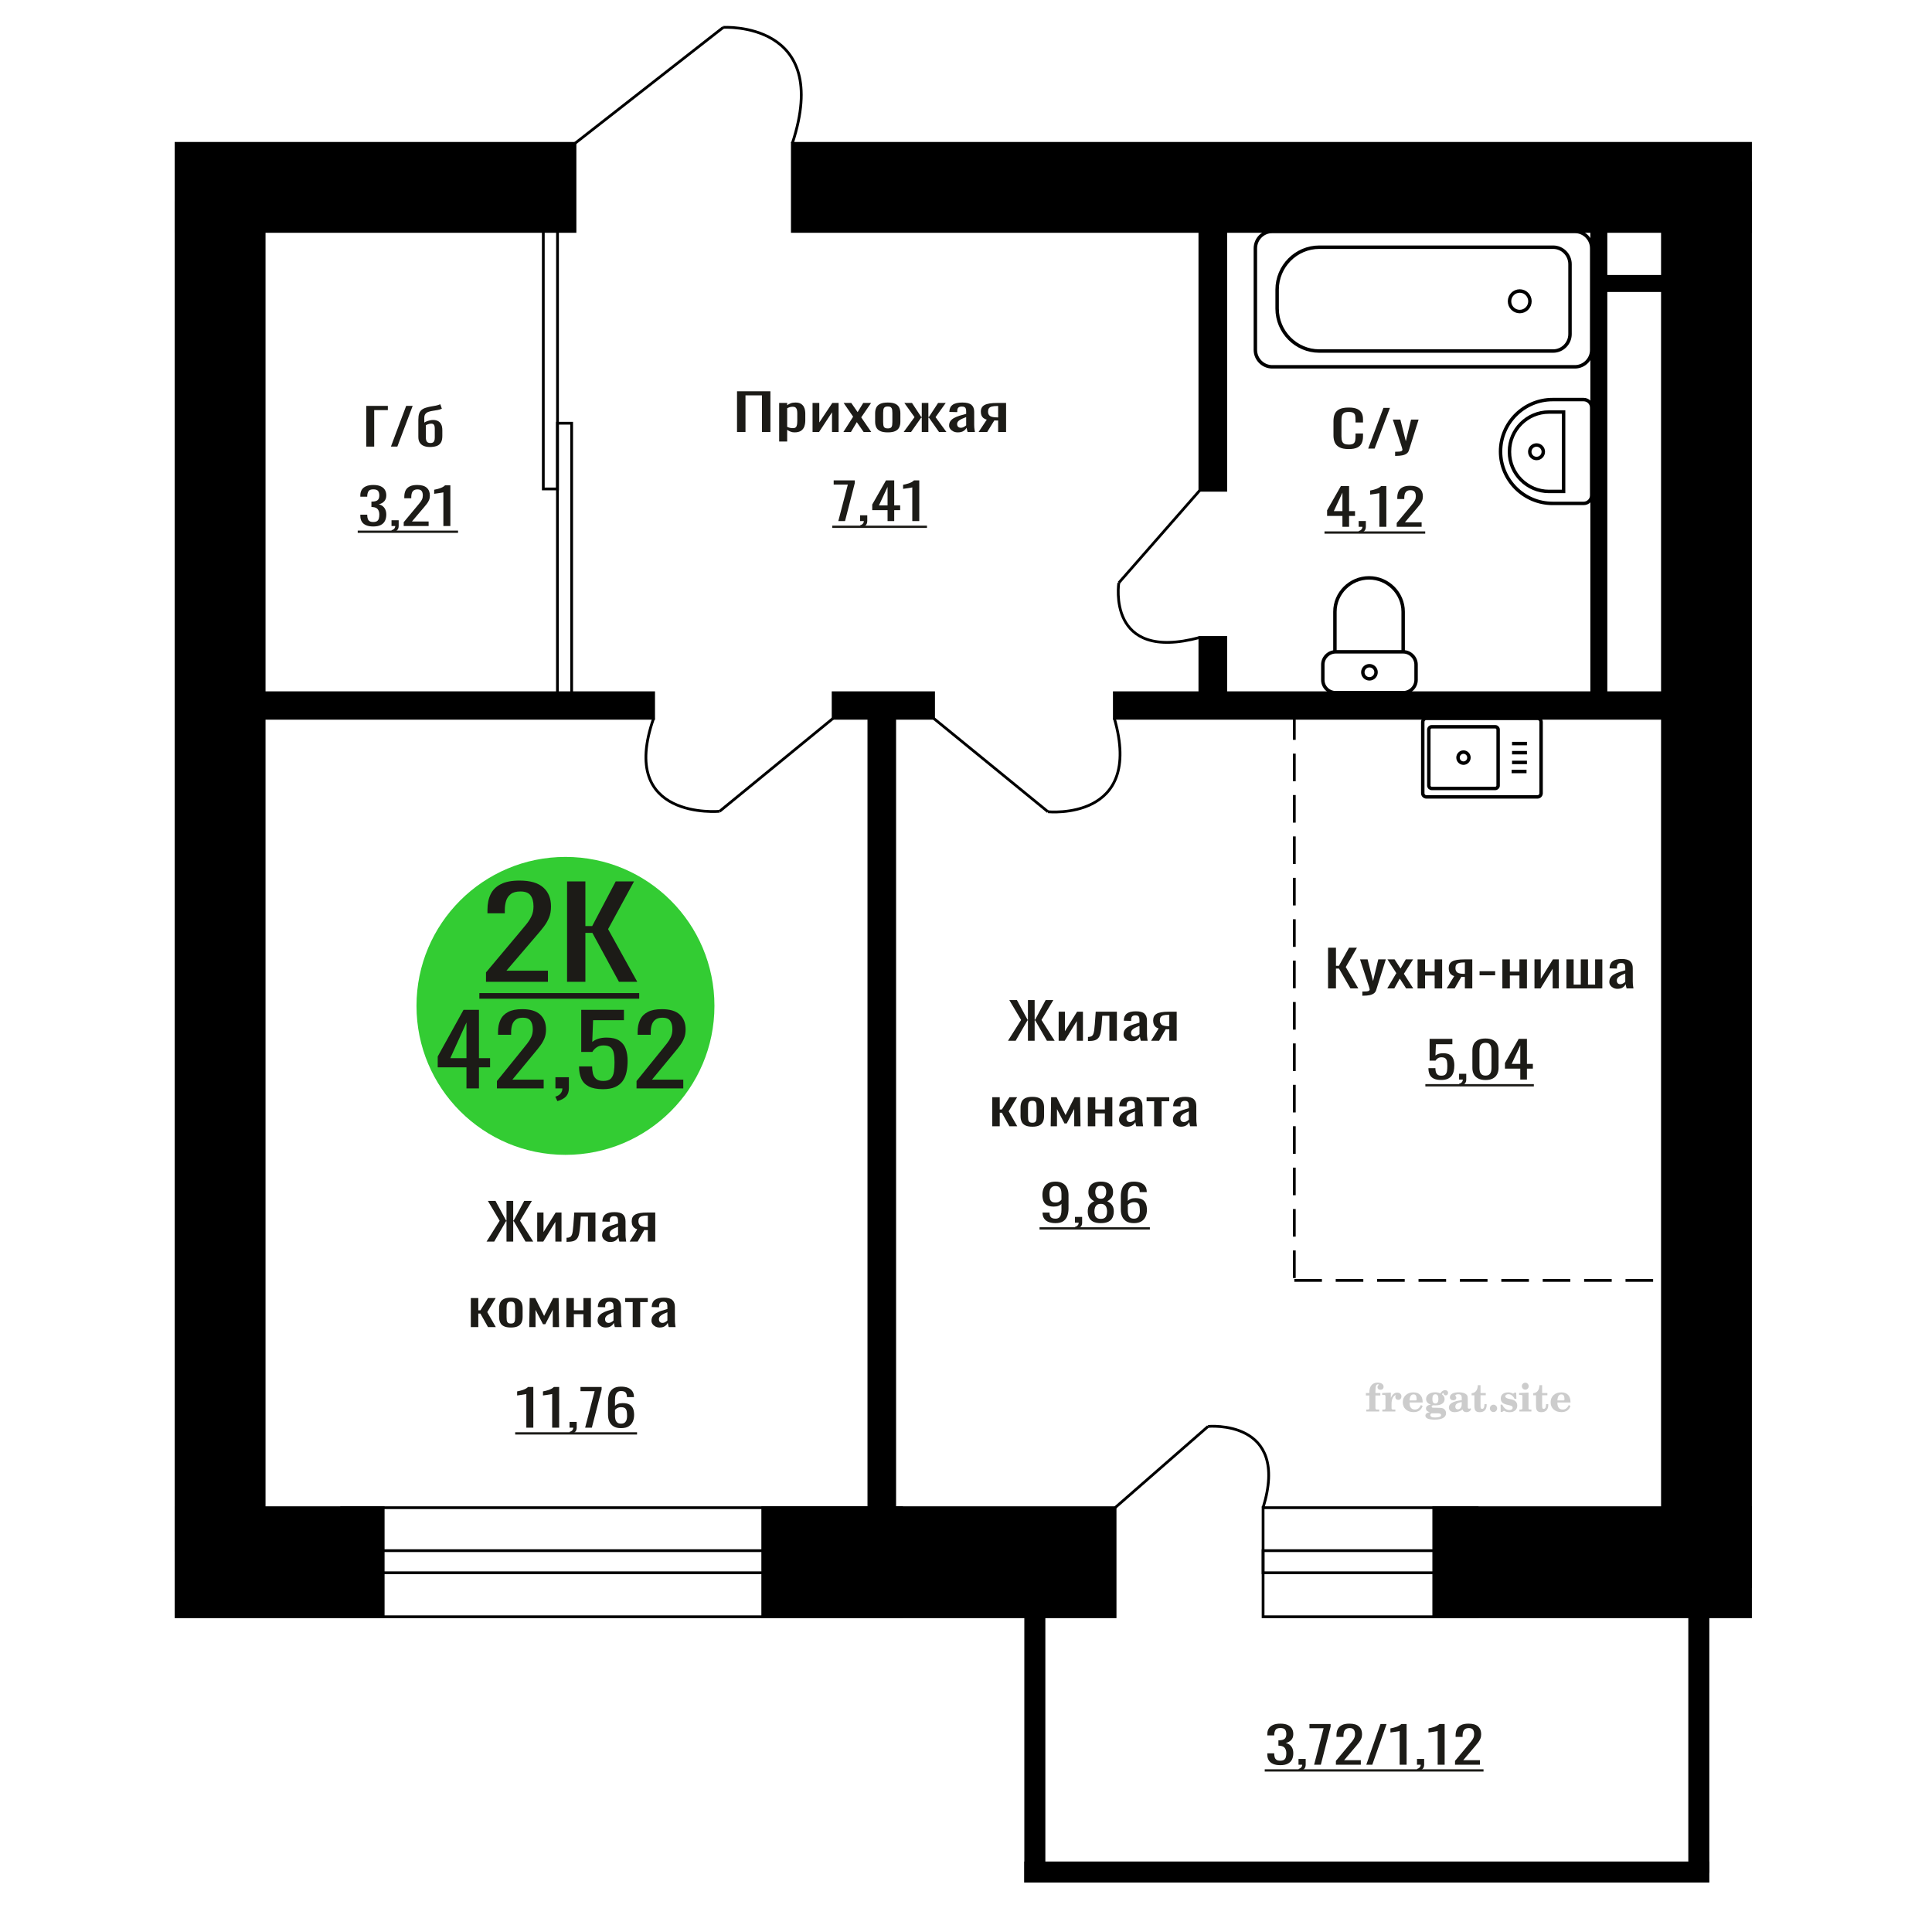 <?xml version="1.0" encoding="UTF-8"?>
<!DOCTYPE svg PUBLIC "-//W3C//DTD SVG 1.1//EN" "http://www.w3.org/Graphics/SVG/1.1/DTD/svg11.dtd">
<!-- Creator: CorelDRAW 2019 -->
<svg xmlns="http://www.w3.org/2000/svg" xml:space="preserve" width="140mm" height="140mm" version="1.1" style="shape-rendering:geometricPrecision; text-rendering:geometricPrecision; image-rendering:optimizeQuality; fill-rule:evenodd; clip-rule:evenodd"
viewBox="0 0 14000 14000"
 xmlns:xlink="http://www.w3.org/1999/xlink">
 <defs>
  <style type="text/css">
   <![CDATA[
    .str0 {stroke:black;stroke-width:25;stroke-miterlimit:22.926}
    .str2 {stroke:black;stroke-width:25.01;stroke-miterlimit:22.926}
    .str1 {stroke:black;stroke-width:20;stroke-miterlimit:22.926}
    .str3 {stroke:black;stroke-width:20;stroke-miterlimit:22.926;stroke-dasharray:200 100}
    .fil1 {fill:none}
    .fil5 {fill:black}
    .fil4 {fill:#1C1B17}
    .fil3 {fill:#33CC33}
    .fil0 {fill:#1C1B17;fill-rule:nonzero}
    .fil2 {fill:#CCCCCC;fill-rule:nonzero}
   ]]>
  </style>
 </defs>
 <g id="Слой_x0020_1">
  <polygon class="fil0" points="5340.7,3130.3 5340.7,2835.33 5582.65,2835.33 5582.65,3130.3 5521.35,3130.3 5521.35,2864.83 5402,2864.83 5402,3130.3 "/>
  <path id="1" class="fil0" d="M5646.11 3199.49l0 -279.67 58.06 0 0 16.75c6.86,-5.34 15.19,-9.96 24.95,-13.84 9.77,-3.89 21.33,-5.83 34.72,-5.83 16.27,0 29.2,2.85 38.78,8.56 9.59,5.71 16.73,12.87 21.44,21.49 4.7,8.61 7.77,17.35 9.22,26.21 1.44,8.87 2.17,16.45 2.17,22.76l0 50.99c0,14.81 -2.17,28.83 -6.51,42.06 -4.35,13.23 -12.21,23.91 -23.59,32.04 -11.4,8.14 -27.4,12.2 -48.02,12.2 -11.21,0 -21.15,-1.88 -29.83,-5.64 -8.69,-3.76 -16.47,-8.07 -23.33,-12.93l0 84.85 -58.06 0zm99.83 -96.87c10.13,0 17.35,-2.48 21.7,-7.46 4.34,-4.98 7.05,-11.72 8.14,-20.21 1.08,-8.5 1.62,-17.85 1.62,-28.04l0 -50.99c0,-8.73 -0.71,-16.81 -2.17,-24.21 -1.45,-7.41 -4.52,-13.29 -9.23,-17.66 -4.69,-4.37 -12.11,-6.56 -22.24,-6.56 -7.58,0 -14.82,1.09 -21.69,3.28 -6.88,2.18 -12.84,4.73 -17.9,7.65l0 134.74c5.42,2.67 11.57,4.91 18.44,6.73 6.87,1.82 14.64,2.73 23.33,2.73z"/>
  <polygon id="2" class="fil0" points="5888.07,3130.3 5888.07,2919.82 5936.9,2919.82 5936.9,3061.47 6031.29,2919.82 6076.86,2919.82 6076.86,3130.3 6029.13,3130.3 6029.13,2987.55 5935.28,3130.3 "/>
  <polygon id="3" class="fil0" points="6111.58,3130.3 6182.1,3019.6 6113.2,2919.82 6168.53,2919.82 6214.65,2986.46 6255.34,2919.82 6312.3,2919.82 6240.69,3024.33 6313.37,3130.3 6258.05,3130.3 6208.68,3058.92 6166.37,3130.3 "/>
  <path id="4" class="fil0" d="M6433.28 3133.21c-23.15,0 -41.41,-3.15 -54.79,-9.46 -13.39,-6.32 -22.88,-15.3 -28.48,-26.95 -5.62,-11.66 -8.42,-25.37 -8.42,-41.15l0 -61.18c0,-15.78 2.8,-29.5 8.42,-41.15 5.6,-11.65 15.09,-20.64 28.48,-26.95 13.38,-6.31 31.64,-9.47 54.79,-9.47 23.13,0 41.31,3.16 54.51,9.47 13.21,6.31 22.61,15.3 28.21,26.95 5.6,11.65 8.4,25.37 8.4,41.15l0 61.18c0,15.78 -2.8,29.49 -8.4,41.15 -5.6,11.65 -15,20.63 -28.21,26.95 -13.2,6.31 -31.38,9.46 -54.51,9.46zm0 -28.77c11.2,0 19.07,-2.18 23.6,-6.55 4.51,-4.37 7.22,-10.14 8.13,-17.3 0.91,-7.16 1.35,-14.62 1.35,-22.39l0 -65.92c0,-8.01 -0.44,-15.53 -1.35,-22.57 -0.91,-7.04 -3.62,-12.81 -8.13,-17.3 -4.53,-4.49 -12.4,-6.74 -23.6,-6.74 -11.22,0 -19.17,2.25 -23.88,6.74 -4.69,4.49 -7.49,10.26 -8.4,17.3 -0.91,7.04 -1.36,14.56 -1.36,22.57l0 65.92c0,7.77 0.45,15.23 1.36,22.39 0.91,7.16 3.71,12.93 8.4,17.3 4.71,4.37 12.66,6.55 23.88,6.55z"/>
  <polygon id="5" class="fil0" points="6548.28,3130.3 6626.94,3022.87 6553.15,2919.82 6608.5,2919.82 6675.22,3021.05 6679.55,3021.05 6679.55,2919.82 6727.3,2919.82 6727.3,3021.05 6731.63,3021.05 6797.82,2919.82 6853.15,2919.82 6779.38,3022.87 6858.03,3130.3 6804.33,3130.3 6731.63,3026.88 6727.3,3026.88 6727.3,3130.3 6679.55,3130.3 6679.55,3026.88 6674.68,3026.88 6601.99,3130.3 "/>
  <path id="6" class="fil0" d="M6940.5 3133.21c-12.3,0 -23.15,-2.36 -32.55,-7.1 -9.4,-4.73 -16.82,-10.8 -22.24,-18.21 -5.42,-7.4 -8.15,-15.23 -8.15,-23.48 0,-13.11 3.26,-24.16 9.77,-33.14 6.51,-8.99 15.47,-16.57 26.86,-22.76 11.38,-6.19 24.58,-11.6 39.6,-16.21 15,-4.61 30.84,-9.1 47.46,-13.47l0 -14.93c0,-8.5 -0.71,-15.54 -2.16,-21.12 -1.44,-5.59 -4.44,-9.78 -8.95,-12.57 -4.53,-2.79 -11.31,-4.18 -20.35,-4.18 -7.96,0 -14.38,1.21 -19.26,3.64 -4.87,2.42 -8.41,5.88 -10.58,10.38 -2.16,4.49 -3.25,9.77 -3.25,15.84l0 10.56 -57.5 -1.46c0.72,-23.31 8.67,-40.48 23.87,-51.53 15.19,-11.04 38.7,-16.57 70.52,-16.57 31.1,0 53.16,5.71 66.18,17.12 13.02,11.41 19.53,27.92 19.53,49.52l0 96.14c0,6.56 0.27,12.87 0.81,18.94 0.55,6.07 1.26,11.71 2.17,16.93 0.91,5.22 1.72,10.14 2.45,14.75l-53.17 0c-1.09,-3.88 -2.44,-8.8 -4.07,-14.75 -1.62,-5.95 -2.8,-11.35 -3.53,-16.2 -3.6,8.25 -10.58,15.96 -20.88,23.12 -10.31,7.16 -24.49,10.74 -42.58,10.74zm22.78 -33.5c5.79,0 11.22,-1.09 16.28,-3.28 5.07,-2.18 9.58,-4.67 13.56,-7.46 3.97,-2.79 6.69,-5.04 8.13,-6.74l0 -59.72c-9.04,3.4 -17.53,6.8 -25.49,10.2 -7.95,3.39 -14.92,6.97 -20.88,10.74 -5.98,3.76 -10.67,8.01 -14.11,12.74 -3.44,4.74 -5.15,10.14 -5.15,16.21 0,8.5 2.35,15.17 7.04,20.03 4.71,4.85 11.58,7.28 20.62,7.28z"/>
  <path id="7" class="fil0" d="M7091.3 3130.3l59.14 -89.22c-10.13,-2.67 -18.37,-6.68 -24.68,-12.02 -6.33,-5.34 -10.95,-11.89 -13.84,-19.66 -2.89,-7.77 -4.34,-16.51 -4.34,-26.22 0,-11.17 2.16,-20.76 6.51,-28.77 4.34,-8.01 11.21,-14.57 20.61,-19.66 9.41,-5.1 21.88,-8.87 37.43,-11.29 15.55,-2.43 34.73,-3.64 57.5,-3.64l60.77 0 0 210.48 -57.5 0 0 -83.03c-5.8,0 -10.67,-0.06 -14.65,-0.18 -3.99,-0.12 -8.32,-0.3 -13.02,-0.55l-51.54 83.76 -62.39 0zm135.09 -105.61c0.71,0 1.89,0 3.51,0 1.64,0 2.62,0 3,0l0 -82.66c-0.38,0 -1.36,0 -3,0 -1.62,0 -2.62,0 -2.98,0 -16.99,0 -30.46,1.4 -40.41,4.19 -9.94,2.79 -16.91,7.16 -20.89,13.11 -3.98,5.94 -5.96,13.9 -5.96,23.85 0,13.84 4.61,24.16 13.83,30.95 9.22,6.8 26.86,10.32 52.9,10.56z"/>
  <path class="fil1 str0" d="M10336.15 5774.64l804.97 0c14.44,0 26.26,-11.96 26.26,-26.58l0 -516.4c0,-14.62 -11.82,-26.58 -26.26,-26.58l-804.97 0c-14.45,0 -26.27,11.96 -26.27,26.58l0 516.4c0,14.62 11.82,26.58 26.27,26.58zm38.27 -61.34l460.95 0c11.34,0 20.61,-9.38 20.61,-20.85l0 -405.17c0,-11.48 -9.27,-20.86 -20.61,-20.86l-460.95 0c-11.33,0 -20.6,9.38 -20.6,20.86l0 405.17c0,11.47 9.27,20.85 20.6,20.85zm230.48 -183.36c21.87,0 39.6,-17.94 39.6,-40.08 0,-22.13 -17.73,-40.08 -39.6,-40.08 -21.87,0 -39.6,17.95 -39.6,40.08 0,22.14 17.73,40.08 39.6,40.08zm348.97 60.68l107.94 0m-104.94 -65.94l107.94 0m-107.94 -70.66l107.94 0m-107.94 -65.95l107.94 0"/>
  <path class="fil2" d="M9897.86 10111.94l0 -17.78 25.02 0 0 -5.65c0,-21.97 5.22,-38.99 15.71,-51.17 10.49,-12.19 25.21,-18.26 44.12,-18.26 13.27,0 23.76,2.73 31.52,8.14 7.76,5.41 11.66,12.7 11.66,21.87 0,6.82 -2.07,12.19 -6.21,16.09 -4.14,3.9 -9.87,5.83 -17.26,5.83 -6.07,0 -11.01,-1.78 -14.82,-5.36 -3.81,-3.57 -5.73,-8.18 -5.73,-13.78 0,-5.88 2.63,-11.1 7.95,-15.71 1.08,-1.08 1.64,-1.79 1.64,-2.07 0,-0.99 -0.47,-1.74 -1.36,-2.16 -0.94,-0.47 -2.45,-0.71 -4.57,-0.71 -7,0 -11.85,3.58 -14.53,10.68 -2.73,7.1 -4.09,21.54 -4.09,43.32l0 8.94 35.51 0 0 17.78 -35.51 0 0 91.43c0,4.14 0.84,6.97 2.59,8.47 1.74,1.51 5.08,2.26 10.01,2.26l15.06 0 0 14.11 -93.7 0 0 -14.11 12.37 -0.28c3.76,-0.19 6.3,-0.99 7.67,-2.5 1.31,-1.45 1.97,-4.09 1.97,-7.95l0 -91.43 -25.02 0z"/>
  <path id="1" class="fil2" d="M10016.86 10228.21l0 -14.11 13.22 -0.28c3.86,-0.29 6.44,-1.13 7.71,-2.54 1.27,-1.41 1.93,-4.05 1.93,-7.91l0 -84.47c0,-4.52 -0.99,-7.53 -3.01,-8.99 -2.02,-1.46 -6.21,-2.21 -12.56,-2.21 -0.84,0 -2.21,0.05 -4.09,0.14 -1.88,0.1 -3.29,0.14 -4.33,0.14l0 -13.82 62.89 -3.11 0 38.85c5.55,-12.74 12.14,-22.39 19.9,-28.88 7.71,-6.44 16.41,-9.69 26.15,-9.69 9.03,0 16.37,2.54 22.01,7.58 5.65,5.08 8.47,11.52 8.47,19.42 0,7.72 -2.07,13.88 -6.26,18.53 -4.18,4.66 -9.69,6.97 -16.51,6.97 -6.35,0 -11.52,-2.03 -15.52,-6.12 -4,-4.09 -6.02,-9.41 -6.02,-15.94 0,-2.59 0.42,-4.94 1.27,-7.15 0.8,-2.21 2.12,-4.33 3.86,-6.35 -10.49,3.38 -18.44,10.67 -23.94,21.77 -5.51,11.11 -8.28,25.59 -8.28,43.42l0 29.91c0,3.86 0.66,6.5 1.97,7.95 1.37,1.51 3.91,2.31 7.67,2.5l18.02 0.28 0 14.11 -94.55 0z"/>
  <path id="2" class="fil2" d="M10296.31 10181.64l12.42 5.93c-4.42,14.77 -12.14,26.01 -23.19,33.68 -11.1,7.67 -25.17,11.48 -42.24,11.48 -23.43,0 -42.29,-6.59 -56.68,-19.71 -14.35,-13.13 -21.54,-30.34 -21.54,-51.65 0,-21.26 7.15,-38.57 21.4,-51.83 14.3,-13.27 32.97,-19.9 56.02,-19.9 21.02,0 37.35,6.07 49.01,18.25 11.67,12.14 17.5,29.21 17.5,51.13l0 3.71 -94.83 0 0 1.93c0,16.33 3.3,28.65 9.83,36.97 6.59,8.33 16.37,12.47 29.31,12.47 9.45,0 17.78,-2.73 24.93,-8.19 7.19,-5.45 13.21,-13.54 18.06,-24.27zm-82.13 -33.58l43.37 0c2.96,0 5.03,-0.66 6.21,-1.93 1.18,-1.27 1.79,-3.62 1.79,-7.05 0,-12.14 -1.84,-20.98 -5.46,-26.49 -3.62,-5.5 -9.31,-8.27 -17.12,-8.27 -8.98,0 -15.85,3.62 -20.6,10.81 -4.71,7.25 -7.43,18.21 -8.19,32.93z"/>
  <path id="3" class="fil2" d="M10360.84 10233.34c-9.12,-2.31 -15.99,-5.69 -20.65,-10.26 -4.65,-4.56 -6.96,-10.16 -6.96,-16.88 0,-7.43 3.06,-13.55 9.22,-18.39 6.16,-4.8 15.05,-8.09 26.62,-9.84 -11.38,-3.05 -20.03,-8.04 -26.01,-15.05 -5.97,-6.96 -8.98,-15.47 -8.98,-25.49 0,-14.3 6.07,-25.97 18.2,-34.9 12.14,-8.99 27.99,-13.45 47.56,-13.45 6.91,0 13.4,0.7 19.56,2.07 6.17,1.36 12.14,3.43 17.92,6.16l4.85 -7.01c3.76,-5.36 8.28,-9.46 13.5,-12.37 5.22,-2.92 10.68,-4.38 16.37,-4.38 6.25,0 11.33,1.79 15.28,5.37 3.96,3.62 5.93,8.23 5.93,13.82 0,5.51 -1.5,10.02 -4.56,13.46 -3.01,3.43 -6.96,5.17 -11.81,5.17 -3.34,0 -6.16,-0.7 -8.56,-2.12 -2.4,-1.45 -4.33,-3.62 -5.78,-6.53 -0.57,-1.13 -0.9,-2.5 -1.09,-4.14 -0.28,-2.31 -1.27,-3.48 -2.91,-3.58 -1.65,0 -3.48,0.8 -5.51,2.4 -2.02,1.6 -3.66,3.62 -4.93,6.07 6.96,4.8 12.04,9.92 15.24,15.43 3.19,5.55 4.79,11.9 4.79,19.05 0,14.34 -5.83,25.58 -17.45,33.72 -11.62,8.14 -27.75,12.23 -48.4,12.23 -1.74,0 -4.18,-0.09 -7.34,-0.28 -3.1,-0.19 -5.36,-0.28 -6.72,-0.28 -4.33,0 -7.72,0.8 -10.11,2.44 -2.45,1.6 -3.67,3.81 -3.67,6.64 0,3.24 1.08,5.5 3.24,6.77 2.17,1.27 5.93,1.93 11.34,1.93l20.46 0c10.72,0 20.08,0.33 28.03,1.03 8,0.71 13.45,1.6 16.51,2.68 7.72,2.78 13.74,7.34 18.06,13.78 4.33,6.45 6.5,13.88 6.5,22.3 0,14.86 -7.06,26.29 -21.17,34.29 -14.11,8 -34.34,11.99 -60.73,11.99 -22.43,0 -39.32,-2.44 -50.65,-7.29 -11.34,-4.89 -17.03,-12.13 -17.03,-21.77 0,-6.35 2.77,-11.62 8.28,-15.9 5.5,-4.28 13.36,-7.25 23.56,-8.89zm13.88 7.85c-3.58,1.46 -6.12,3.15 -7.62,5.04 -1.51,1.88 -2.26,4.32 -2.26,7.38 0,6.16 2.68,10.72 8,13.64 5.31,2.96 13.59,4.42 24.83,4.42 15.24,0 26.53,-1.41 33.82,-4.18 7.29,-2.83 10.96,-7.15 10.96,-13.08 0,-4.66 -1.97,-8.04 -5.93,-10.11 -3.95,-2.07 -10.72,-3.11 -20.32,-3.11l-41.48 0zm4.8 -104.51c0,11.61 1.74,20.08 5.22,25.4 3.53,5.31 8.98,7.99 16.46,7.99 7.53,0 13.08,-2.68 16.7,-8.09 3.57,-5.36 5.36,-13.78 5.36,-25.3 0,-11.29 -1.79,-19.66 -5.36,-25.07 -3.62,-5.41 -9.17,-8.14 -16.7,-8.14 -7.48,0 -12.93,2.73 -16.46,8.14 -3.48,5.41 -5.22,13.78 -5.22,25.07z"/>
  <path id="4" class="fil2" d="M10592.08 10159.91c-16.7,2.68 -28.6,6.63 -35.66,11.86 -7.1,5.22 -10.63,12.55 -10.63,22.06 0,5.78 1.6,10.34 4.75,13.78 3.15,3.38 7.43,5.08 12.75,5.08 8.7,0 15.71,-3.25 20.93,-9.74 5.22,-6.49 7.86,-15.38 7.86,-26.67l0 -16.37zm43.74 35.75c0,4.52 0.8,7.71 2.4,9.64 1.6,1.93 4.23,2.87 7.81,2.87 1.64,0 3.52,-0.47 5.64,-1.46 2.12,-0.94 3.43,-1.41 4,-1.41 1.08,0 1.97,0.33 2.63,1.08 0.61,0.76 0.94,1.79 0.94,3.2 0,5.88 -3.34,11.25 -10.06,16.14 -6.73,4.84 -14.77,7.29 -24.13,7.29 -7.01,0 -12.98,-1.84 -17.92,-5.55 -4.99,-3.72 -7.9,-8.52 -8.85,-14.35 -7.71,6.3 -16.46,11.2 -26.24,14.68 -9.79,3.48 -19.85,5.22 -30.25,5.22 -13.5,0 -23.99,-2.92 -31.42,-8.8 -7.43,-5.88 -11.14,-14.16 -11.14,-24.83 0,-14.21 7.47,-25.64 22.38,-34.2 14.92,-8.61 38.53,-15.05 70.75,-19.38l0 -15.33c0,-9.93 -1.98,-16.94 -5.93,-21.07 -3.95,-4.14 -10.53,-6.21 -19.71,-6.21 -5.97,0 -11,0.98 -15.05,2.96 -4.09,1.98 -6.16,4.28 -6.16,6.82 0,0.66 1.22,2.54 3.67,5.69 2.44,3.11 3.67,6.59 3.67,10.49 0,5.32 -2.07,9.6 -6.26,12.89 -4.18,3.24 -9.64,4.89 -16.32,4.89 -6.82,0 -12.47,-1.97 -16.98,-5.93 -4.47,-3.95 -6.73,-8.89 -6.73,-14.86 0,-11.76 5.65,-20.88 16.94,-27.37 11.33,-6.45 27.28,-9.69 47.97,-9.69 11.57,0 21.73,1.17 30.53,3.52 8.75,2.31 15.99,5.79 21.68,10.35 4.52,3.53 7.67,7.48 9.46,11.95 1.79,4.42 2.68,11.24 2.68,20.41l0 60.35z"/>
  <path id="5" class="fil2" d="M10772.56 10174.87c0,0.66 0.09,1.65 0.24,2.96 0.14,1.32 0.18,2.31 0.18,2.97 0,16.51 -4.37,29.39 -13.12,38.66 -8.8,9.22 -20.98,13.83 -36.55,13.83 -14.2,0 -24.32,-3.34 -30.29,-10.07 -5.97,-6.68 -8.94,-18.48 -8.94,-35.41l0 -77 -20.32 0 0 -15.15c13.97,-0.89 24.84,-6.35 32.55,-16.27 7.72,-9.93 11.95,-23.95 12.7,-41.96l19.38 0 0 56.73 38.1 0 0 16.65 -38.1 0 0 74.78c0,9.55 0.9,15.9 2.64,19.01 1.74,3.15 4.79,4.7 9.22,4.7 5.41,0 9.5,-2.87 12.32,-8.56 2.77,-5.69 4.33,-14.3 4.61,-25.87l15.38 0z"/>
  <path id="6" class="fil2" d="M10822.47 10179.1c7.15,0 13.35,2.59 18.58,7.81 5.22,5.18 7.85,11.38 7.85,18.63 0,7.29 -2.59,13.54 -7.81,18.77 -5.17,5.22 -11.38,7.85 -18.62,7.85 -7.2,0 -13.36,-2.63 -18.54,-7.85 -5.22,-5.23 -7.8,-11.48 -7.8,-18.77 0,-7.15 2.63,-13.36 7.85,-18.58 5.22,-5.22 11.38,-7.86 18.49,-7.86z"/>
  <path id="7" class="fil2" d="M10873.74 10178.54l12.18 0c5.79,12.79 13.12,22.58 22.01,29.35 8.94,6.77 18.87,10.16 29.87,10.16 7.2,0 12.89,-1.6 17.08,-4.75 4.23,-3.2 6.35,-7.43 6.35,-12.79 0,-4.8 -1.84,-8.47 -5.55,-11.06 -3.72,-2.59 -11.62,-5.13 -23.76,-7.62 -20.84,-4 -35.51,-9.64 -44.02,-16.84 -8.52,-7.19 -12.75,-17.26 -12.75,-30.19 0,-14.35 4.75,-25.45 14.25,-33.31 9.5,-7.9 23,-11.85 40.45,-11.85 6.49,0 12.7,0.8 18.49,2.45 5.83,1.64 11.15,3.99 15.94,7.1l11.06 -7.57 11.61 0 1.37 45.15 -13.27 0c-4.93,-10.58 -11.33,-18.91 -19.14,-24.88 -7.81,-5.98 -16.18,-8.99 -25.16,-8.99 -6.82,0 -12.37,1.51 -16.65,4.57 -4.33,3.05 -6.5,6.86 -6.5,11.47 0,8.75 11.15,15.1 33.4,19.05 2.68,0.47 4.75,0.85 6.21,1.13 15.71,2.92 27.56,8.23 35.46,15.95 7.91,7.71 11.86,17.73 11.86,30.01 0,14.81 -4.99,26.53 -14.96,35.18 -9.97,8.7 -23.57,13.03 -40.83,13.03 -7.71,0 -15.05,-0.89 -21.92,-2.73 -6.91,-1.83 -13.12,-4.47 -18.76,-7.95l-12.14 8.42 -11.34 0 -0.84 -52.49z"/>
  <path id="8" class="fil2" d="M11028.06 10044.77c0,-7.01 2.4,-12.94 7.25,-17.78 4.84,-4.89 10.67,-7.34 17.59,-7.34 6.63,0 12.37,2.45 17.26,7.38 4.85,4.94 7.29,10.82 7.29,17.74 0,6.91 -2.4,12.84 -7.24,17.87 -4.85,5.03 -10.59,7.53 -17.31,7.53 -6.92,0 -12.75,-2.45 -17.59,-7.39 -4.85,-4.94 -7.25,-10.91 -7.25,-18.01zm48.26 158.56c0,3.95 0.66,6.68 1.93,8.09 1.32,1.41 3.91,2.21 7.76,2.4l11.2 0.28 0 14.11 -87.21 0 0 -14.11 12.28 -0.28c3.81,-0.19 6.39,-0.99 7.71,-2.5 1.37,-1.45 2.02,-4.14 2.02,-7.99l0 -84.48c0,-4.47 -0.98,-7.48 -3.01,-8.94 -2.02,-1.46 -6.16,-2.21 -12.41,-2.21 -0.85,0 -2.17,0.05 -4.1,0.14 -1.88,0.1 -3.34,0.14 -4.46,0.14l0 -13.82 68.29 -3.11 0 112.28z"/>
  <path id="9" class="fil2" d="M11219.03 10174.87c0,0.66 0.09,1.65 0.24,2.96 0.14,1.32 0.18,2.31 0.18,2.97 0,16.51 -4.37,29.39 -13.12,38.66 -8.8,9.22 -20.98,13.83 -36.55,13.83 -14.2,0 -24.32,-3.34 -30.29,-10.07 -5.97,-6.68 -8.94,-18.48 -8.94,-35.41l0 -77 -20.32 0 0 -15.15c13.97,-0.89 24.84,-6.35 32.55,-16.27 7.72,-9.93 11.95,-23.95 12.7,-41.96l19.38 0 0 56.73 38.1 0 0 16.65 -38.1 0 0 74.78c0,9.55 0.9,15.9 2.64,19.01 1.74,3.15 4.79,4.7 9.22,4.7 5.41,0 9.5,-2.87 12.32,-8.56 2.77,-5.69 4.33,-14.3 4.61,-25.87l15.38 0z"/>
  <path id="10" class="fil2" d="M11367.62 10181.64l12.42 5.93c-4.42,14.77 -12.14,26.01 -23.19,33.68 -11.1,7.67 -25.17,11.48 -42.24,11.48 -23.43,0 -42.29,-6.59 -56.68,-19.71 -14.35,-13.13 -21.54,-30.34 -21.54,-51.65 0,-21.26 7.15,-38.57 21.4,-51.83 14.3,-13.27 32.97,-19.9 56.02,-19.9 21.02,0 37.35,6.07 49.01,18.25 11.67,12.14 17.5,29.21 17.5,51.13l0 3.71 -94.83 0 0 1.93c0,16.33 3.3,28.65 9.83,36.97 6.59,8.33 16.37,12.47 29.31,12.47 9.45,0 17.78,-2.73 24.93,-8.19 7.19,-5.45 13.21,-13.54 18.06,-24.27zm-82.13 -33.58l43.37 0c2.96,0 5.03,-0.66 6.21,-1.93 1.18,-1.27 1.79,-3.62 1.79,-7.05 0,-12.14 -1.84,-20.98 -5.46,-26.49 -3.62,-5.5 -9.31,-8.27 -17.12,-8.27 -8.98,0 -15.85,3.62 -20.6,10.81 -4.71,7.25 -7.43,18.21 -8.19,32.93z"/>
  <circle class="fil3" cx="4097.58" cy="7289.03" r="1079.51"/>
  <path class="fil0" d="M3380.2 7887.01l0 -152.52 -208.35 0 0 -78.71 187.07 -338.07 111.72 0 0 350.01 80.68 0 0 66.77 -80.68 0 0 152.52 -90.44 0zm-117.02 -219.29l117.02 0 0 -258.64 -117.02 258.64z"/>
  <path id="1" class="fil0" d="M3600.97 7887.01l0 -53.42 182.63 -225.61c13.6,-16.87 26.17,-32.56 37.68,-47.09 11.53,-14.52 20.99,-29.87 28.37,-46.03 7.39,-16.17 11.09,-34.79 11.09,-55.88 0,-26.24 -5.32,-46.86 -15.96,-61.85 -10.64,-14.99 -29.26,-22.49 -55.85,-22.49 -22.47,0 -39.9,4.92 -52.32,14.76 -12.41,9.84 -20.97,22.72 -25.71,38.66 -4.73,15.93 -7.08,33.03 -7.08,51.3l0 18.98 -94.88 0 0 -19.68c0,-34.2 5.77,-63.61 17.3,-88.21 11.51,-24.6 30.13,-43.69 55.85,-57.28 25.71,-13.59 59.85,-20.38 102.4,-20.38 57.92,0 101.08,13 129.45,39.01 28.37,26 42.56,61.96 42.56,107.88 0,24.37 -3.7,45.69 -11.09,63.96 -7.39,18.28 -16.99,35.38 -28.81,51.31 -11.82,15.93 -24.83,32.33 -39.02,49.2l-164.91 199.6 226.97 0 0 63.26 -338.67 0z"/>
  <path id="2" class="fil0" d="M4038.95 7979.08l-15.08 -32.33c15.96,-4.22 28.52,-11.6 37.68,-22.14 9.17,-10.54 13.75,-23.07 13.75,-37.6l-50.53 0 0 -80.83 97.52 0 0 79.42c0,24.84 -6.8,44.63 -20.4,59.39 -13.58,14.76 -34.57,26.13 -62.94,34.09z"/>
  <path id="3" class="fil0" d="M4369.65 7892.63c-43.14,0 -77.43,-6.56 -102.85,-19.68 -25.42,-13.12 -43.59,-32.09 -54.52,-56.93 -10.93,-24.83 -16.41,-54.35 -16.41,-88.55l94.88 0c0,16.86 1.76,33.38 5.31,49.55 3.55,16.16 11.08,29.51 22.61,40.06 11.52,10.54 29.11,15.81 52.76,15.81 26,0 44.62,-5.97 55.84,-17.92 11.24,-11.95 18.33,-28.11 21.28,-48.5 2.97,-20.38 4.44,-43.46 4.44,-69.23 0,-25.77 -1.77,-47.67 -5.32,-65.71 -3.54,-18.04 -10.94,-31.86 -22.16,-41.47 -11.23,-9.61 -28.97,-14.41 -53.2,-14.41 -19.5,0 -36.05,4.8 -49.65,14.41 -13.6,9.61 -23.64,20.5 -30.15,32.68l-80.68 0 0 -305.03 309.43 0 0 75.2 -223.43 0 -6.2 157.44c11.82,-9.84 26.45,-17.57 43.88,-23.19 17.44,-5.63 37.39,-8.44 59.85,-8.44 39.01,0 69.6,7.26 91.77,21.79 22.16,14.53 37.82,34.44 46.99,59.74 9.16,25.3 13.74,54.35 13.74,87.15 0,29.05 -2.67,56.11 -7.98,81.18 -5.32,25.07 -14.63,46.86 -27.93,65.37 -13.3,18.5 -31.47,32.91 -54.53,43.22 -23.05,10.31 -52.31,15.46 -87.77,15.46z"/>
  <path id="4" class="fil0" d="M4612.58 7887.01l0 -53.42 182.63 -225.61c13.6,-16.87 26.17,-32.56 37.68,-47.09 11.53,-14.52 20.99,-29.87 28.37,-46.03 7.4,-16.17 11.09,-34.79 11.09,-55.88 0,-26.24 -5.32,-46.86 -15.96,-61.85 -10.64,-14.99 -29.26,-22.49 -55.85,-22.49 -22.47,0 -39.9,4.92 -52.32,14.76 -12.41,9.84 -20.97,22.72 -25.7,38.66 -4.73,15.93 -7.09,33.03 -7.09,51.3l0 18.98 -94.88 0 0 -19.68c0,-34.2 5.77,-63.61 17.3,-88.21 11.51,-24.6 30.13,-43.69 55.85,-57.28 25.71,-13.59 59.85,-20.38 102.4,-20.38 57.92,0 101.08,13 129.45,39.01 28.37,26 42.56,61.96 42.56,107.88 0,24.37 -3.7,45.69 -11.09,63.96 -7.39,18.28 -16.99,35.38 -28.81,51.31 -11.82,15.93 -24.83,32.33 -39.02,49.2l-164.91 199.6 226.98 0 0 63.26 -338.68 0z"/>
  <path class="fil0" d="M3521.7 7114.63l0 -68.26 242.04 -288.29c18.01,-21.56 34.65,-41.62 49.93,-60.18 15.27,-18.56 27.8,-38.17 37.6,-58.82 9.78,-20.66 14.68,-44.46 14.68,-71.41 0,-33.52 -7.06,-59.87 -21.14,-79.03 -14.11,-19.16 -38.78,-28.74 -74.03,-28.74 -29.76,0 -52.87,6.29 -69.31,18.86 -16.46,12.57 -27.81,29.04 -34.08,49.4 -6.26,20.36 -9.4,42.21 -9.4,65.56l0 24.25 -125.71 0 0 -25.15c0,-43.71 7.63,-81.28 22.91,-112.71 15.27,-31.44 39.95,-55.83 74.02,-73.2 34.07,-17.36 79.3,-26.04 135.69,-26.04 76.77,0 133.95,16.61 171.54,49.84 37.6,33.23 56.4,79.19 56.4,137.86 0,31.14 -4.89,58.38 -14.69,81.73 -9.79,23.35 -22.52,45.21 -38.19,65.56 -15.66,20.36 -32.89,41.32 -51.68,62.87l-218.53 255.07 300.76 0 0 80.83 -448.81 0z"/>
  <polygon id="1" class="fil0" points="4109.15,7114.63 4109.15,6387.15 4241.91,6387.15 4241.91,6710.48 4291.26,6710.48 4461.62,6387.15 4594.39,6387.15 4406.4,6732.93 4617.88,7114.63 4485.12,7114.63 4292.44,6759.87 4241.91,6759.87 4241.91,7114.63 "/>
  <polygon id="2" class="fil4" points="3473.53,7196.28 4631.97,7196.28 4631.97,7237.1 3473.53,7237.1 "/>
  <polygon class="fil0" points="9623.6,7162.45 9623.6,6867.49 9680.88,6867.49 9680.88,6998.58 9702.16,6998.58 9775.67,6867.49 9832.95,6867.49 9751.84,7007.69 9843.08,7162.45 9785.8,7162.45 9702.68,7018.61 9680.88,7018.61 9680.88,7162.45 "/>
  <path id="1" class="fil0" d="M9871.98 7215.25l0 -29.86c13.17,0 23.65,-0.42 31.42,-1.27 7.78,-0.85 13.34,-2.43 16.73,-4.74 3.38,-2.3 5.06,-5.52 5.06,-9.65 0,-2.18 -1.18,-7.04 -3.55,-14.56 -2.36,-7.53 -4.9,-15.54 -7.6,-24.04l-58.79 -179.16 54.74 0 39.53 157.31 38.02 -157.31 54.74 0 -69.94 222.13c-3.05,10.2 -8.62,18.27 -16.73,24.22 -8.1,5.95 -18.5,10.26 -31.17,12.93 -12.68,2.67 -27.96,4 -45.88,4l-6.58 0z"/>
  <polygon id="2" class="fil0" points="10052.43,7162.45 10118.33,7051.75 10053.95,6951.97 10105.65,6951.97 10148.74,7018.61 10186.76,6951.97 10239.97,6951.97 10173.07,7056.48 10240.99,7162.45 10189.29,7162.45 10143.16,7091.08 10103.63,7162.45 "/>
  <polygon id="3" class="fil0" points="10272.4,7162.45 10272.4,6951.97 10326.65,6951.97 10326.65,7040.46 10396.09,7040.46 10396.09,6951.97 10450.32,6951.97 10450.32,7162.45 10396.09,7162.45 10396.09,7068.86 10326.65,7068.86 10326.65,7162.45 "/>
  <path id="4" class="fil0" d="M10482.76 7162.45l55.24 -89.22c-9.45,-2.67 -17.15,-6.67 -23.05,-12.01 -5.91,-5.34 -10.23,-11.9 -12.93,-19.67 -2.7,-7.77 -4.05,-16.51 -4.05,-26.22 0,-11.16 2.02,-20.75 6.08,-28.76 4.05,-8.02 10.47,-14.57 19.25,-19.67 8.8,-5.1 20.45,-8.86 34.98,-11.29 14.54,-2.42 32.45,-3.64 53.73,-3.64l56.77 0 0 210.48 -53.73 0 0 -83.03c-5.4,0 -9.97,-0.06 -13.69,-0.18 -3.71,-0.12 -7.76,-0.3 -12.16,-0.54l-48.15 83.75 -58.29 0zm126.2 -105.6c0.69,0 1.79,0 3.3,0 1.52,0 2.45,0 2.79,0l0 -82.67c-0.34,0 -1.27,0 -2.79,0 -1.51,0 -2.45,0 -2.78,0 -15.88,0 -28.47,1.4 -37.76,4.19 -9.3,2.79 -15.8,7.16 -19.52,13.11 -3.72,5.95 -5.58,13.9 -5.58,23.85 0,13.84 4.31,24.16 12.93,30.96 8.62,6.79 25.1,10.31 49.41,10.56z"/>
  <polygon id="5" class="fil0" points="10721.49,7067.41 10721.49,7037.91 10834.53,7037.91 10834.53,7067.41 "/>
  <polygon id="6" class="fil0" points="10886.73,7162.45 10886.73,6951.97 10940.97,6951.97 10940.97,7040.46 11010.42,7040.46 11010.42,6951.97 11064.65,6951.97 11064.65,7162.45 11010.42,7162.45 11010.42,7068.86 10940.97,7068.86 10940.97,7162.45 "/>
  <polygon id="7" class="fil0" points="11119.38,7162.45 11119.38,6951.97 11165.01,6951.97 11165.01,7093.63 11253.2,6951.97 11295.78,6951.97 11295.78,7162.45 11251.17,7162.45 11251.17,7019.7 11163.49,7162.45 "/>
  <polygon id="8" class="fil0" points="11351.03,7162.45 11351.03,6951.97 11403.24,6951.97 11403.24,7134.77 11454.94,7134.77 11454.94,6951.97 11507.15,6951.97 11507.15,7134.77 11558.86,7134.77 11558.86,6951.97 11611.06,6951.97 11611.06,7162.45 "/>
  <path id="9" class="fil0" d="M11720.55 7165.36c-11.49,0 -21.63,-2.36 -30.41,-7.1 -8.8,-4.73 -15.72,-10.8 -20.78,-18.21 -5.07,-7.4 -7.62,-15.23 -7.62,-23.48 0,-13.11 3.05,-24.16 9.13,-33.14 6.09,-8.98 14.45,-16.57 25.09,-22.76 10.65,-6.19 22.98,-11.59 37.01,-16.2 14.02,-4.62 28.8,-9.11 44.35,-13.48l0 -14.93c0,-8.5 -0.68,-15.54 -2.03,-21.12 -1.35,-5.58 -4.14,-9.77 -8.36,-12.56 -4.23,-2.79 -10.56,-4.19 -19.01,-4.19 -7.43,0 -13.43,1.21 -18,3.64 -4.55,2.43 -7.85,5.89 -9.88,10.38 -2.03,4.49 -3.04,9.77 -3.04,15.84l0 10.56 -53.73 -1.46c0.67,-23.3 8.11,-40.48 22.3,-51.52 14.2,-11.05 36.17,-16.57 65.9,-16.57 29.06,0 49.68,5.7 61.84,17.11 12.16,11.41 18.24,27.92 18.24,49.53l0 96.13c0,6.56 0.26,12.87 0.76,18.94 0.51,6.07 1.19,11.71 2.04,16.93 0.83,5.22 1.6,10.14 2.28,14.75l-49.68 0c-1.02,-3.88 -2.28,-8.8 -3.8,-14.75 -1.52,-5.95 -2.62,-11.35 -3.3,-16.2 -3.38,8.25 -9.88,15.96 -19.51,23.12 -9.64,7.16 -22.9,10.74 -39.79,10.74zm21.29 -33.5c5.4,0 10.48,-1.09 15.2,-3.28 4.73,-2.18 8.96,-4.67 12.68,-7.46 3.71,-2.79 6.25,-5.04 7.6,-6.74l0 -59.72c-8.45,3.4 -16.39,6.8 -23.82,10.2 -7.45,3.4 -13.95,6.98 -19.51,10.74 -5.59,3.76 -9.98,8.01 -13.19,12.75 -3.21,4.73 -4.81,10.13 -4.81,16.2 0,8.5 2.2,15.17 6.58,20.03 4.4,4.85 10.82,7.28 19.27,7.28z"/>
  <polygon class="fil0" points="6074.72,3775.89 6143.73,3511.51 6041.16,3511.51 6041.16,3480.92 6194.32,3480.92 6194.32,3499.86 6123.42,3775.89 "/>
  <path id="1" class="fil0" d="M6240.18 3823.59l-8.03 -16.75c8.5,-2.18 15.2,-6.01 20.08,-11.47 4.89,-5.46 7.33,-11.95 7.33,-19.48l-26.94 0 0 -41.88 52 0 0 41.15c0,12.87 -3.62,23.13 -10.88,30.77 -7.24,7.65 -18.43,13.54 -33.56,17.66z"/>
  <path id="2" class="fil0" d="M6431.63 3775.89l0 -79.02 -111.08 0 0 -40.79 99.73 -175.16 59.58 0 0 181.35 43.02 0 0 34.6 -43.02 0 0 79.02 -48.23 0zm-62.4 -113.62l62.4 0 0 -134.01 -62.4 134.01z"/>
  <path id="3" class="fil0" d="M6610.8 3775.89l0 -243.99c-0.31,0.25 -3.86,0.97 -10.63,2.19 -6.78,1.21 -14.43,2.43 -22.93,3.64 -8.51,1.21 -16.08,2.31 -22.69,3.28 -6.62,0.97 -10.09,1.45 -10.41,1.45l0 -29.49c5.36,-0.97 11.59,-2.31 18.68,-4.01 7.09,-1.7 14.34,-3.76 21.74,-6.19 7.41,-2.43 14.5,-5.46 21.28,-9.1 6.77,-3.65 12.53,-7.89 17.25,-12.75l38.29 0 0 294.97 -50.58 0z"/>
  <polygon id="4" class="fil4" points="6030.76,3809 6717.17,3809 6717.17,3825.55 6030.76,3825.55 "/>
  <path class="fil1 str1" d="M5241.14 198.35c0,0 793.03,-48.48 500.46,840.42"/>
  <line class="fil1 str1" x1="4166.61" y1="1038.77" x2="5241.13" y2= "198.35" />
  <path class="fil1 str2" d="M11376.92 2420.81l0 -506.58c0,-67.6 -54.94,-122.89 -122.1,-122.89l-1694.94 0c-167.9,0 -305.26,138.24 -305.26,307.21l0 137.94c0,168.97 137.36,307.21 305.26,307.21l1694.94 0c67.16,0 122.1,-55.3 122.1,-122.89zm157.39 114.43l0 -735.43c0,-67.59 -54.95,-122.89 -122.1,-122.89l-2193.21 0c-67.16,0 -122.1,55.3 -122.1,122.89l0 735.43c0,67.58 54.94,122.88 122.1,122.88l2193.21 0c67.15,0 122.1,-55.3 122.1,-122.88zm-447.77 -352.05c0,-41.12 -33.13,-74.45 -73.98,-74.45 -40.86,0 -73.98,33.33 -73.98,74.45 0,41.12 33.12,74.45 73.98,74.45 40.85,0 73.98,-33.33 73.98,-74.45z"/>
  <path class="fil1 str0" d="M11534.29 2954.01l0 635.36c0,32.17 -26.35,58.48 -58.57,58.48l-225.44 0c-207.24,0 -376.8,-169.26 -376.8,-376.15l0 -0.02c0,-206.89 169.56,-376.15 376.8,-376.15l225.44 0c32.22,0 58.57,26.31 58.57,58.48zm-203.86 31.81l0 575.4 -106.19 0c-157.34,0 -286.08,-128.52 -286.08,-285.6l0 -4.21c0,-157.07 128.74,-285.59 286.08,-285.59l106.19 0zm-147.11 287.7c0,27.03 -21.95,48.94 -49.03,48.94 -27.08,0 -49.03,-21.91 -49.03,-48.94 0,-27.03 21.95,-48.94 49.03,-48.94 27.08,0 49.03,21.91 49.03,48.94z"/>
  <path class="fil0" d="M9277.15 12791.02c-20.8,0 -38.14,-3.04 -52.01,-9.11 -13.86,-6.07 -24.26,-14.81 -31.19,-26.22 -6.93,-11.41 -10.4,-24.88 -10.4,-40.42l0 -9.83 50.11 0c0,0.97 0,2 0,3.1 0,1.09 0,2.24 0,3.45 0.31,8.74 1.65,16.63 4.01,23.68 2.36,7.04 6.62,12.62 12.78,16.75 6.14,4.12 15.04,6.19 26.7,6.19 12.29,0 21.59,-2.25 27.89,-6.74 6.3,-4.49 10.56,-10.86 12.76,-19.12 2.21,-8.25 3.32,-17.72 3.32,-28.4 0,-15.54 -3.72,-28.23 -11.12,-38.06 -7.41,-9.83 -20.4,-15.23 -38.99,-16.2 -0.95,-0.25 -2.13,-0.37 -3.56,-0.37 -1.41,0 -2.6,0 -3.54,0l0 -38.96c0.94,0 2.05,0 3.31,0 1.26,0 2.36,0 3.31,0 17.96,-0.49 30.88,-4.13 38.76,-10.93 7.88,-6.79 11.83,-18.08 11.83,-33.86 0,-13.36 -2.93,-24.04 -8.75,-32.05 -5.83,-8.01 -17.41,-12.02 -34.76,-12.02 -17.32,0 -28.83,4.43 -34.5,13.3 -5.67,8.86 -8.83,20.21 -9.45,34.04 0,0.98 0,2.01 0,3.1 0,1.09 0,2.12 0,3.09l-50.11 0 0 -9.83c0,-15.78 3.47,-29.25 10.4,-40.42 6.93,-11.17 17.41,-19.79 31.43,-25.85 14.03,-6.07 31.44,-9.11 52.23,-9.11 21.13,0 38.61,3.04 52.49,9.11 13.86,6.06 24.26,14.74 31.19,26.03 6.93,11.29 10.4,24.83 10.4,40.61 0,17.72 -4.96,31.92 -14.89,42.6 -9.93,10.69 -23.24,17.97 -39.94,21.85 11.65,2.67 21.51,7.29 29.54,13.84 8.04,6.56 14.27,14.87 18.67,24.95 4.41,10.07 6.62,21.78 6.62,35.14 0,17.48 -3.15,32.71 -9.45,45.7 -6.31,12.99 -16.4,23.06 -30.26,30.22 -13.86,7.17 -32.14,10.75 -54.83,10.75z"/>
  <path id="1" class="fil0" d="M9417.07 12835.44l-8.03 -16.75c8.5,-2.18 15.2,-6.01 20.08,-11.47 4.89,-5.46 7.33,-11.95 7.33,-19.48l-26.95 0 0 -41.88 52.01 0 0 41.15c0,12.87 -3.62,23.13 -10.88,30.77 -7.24,7.65 -18.43,13.54 -33.56,17.66z"/>
  <polygon id="2" class="fil0" points="9522.49,12787.74 9591.5,12523.36 9488.92,12523.36 9488.92,12492.77 9642.09,12492.77 9642.09,12511.71 9571.19,12787.74 "/>
  <path id="3" class="fil0" d="M9680.38 12787.74l0 -27.68 97.39 -116.89c7.24,-8.74 13.94,-16.87 20.08,-24.4 6.15,-7.53 11.19,-15.48 15.14,-23.85 3.93,-8.38 5.9,-18.03 5.9,-28.95 0,-13.6 -2.84,-24.28 -8.51,-32.05 -5.68,-7.77 -15.59,-11.65 -29.78,-11.65 -11.97,0 -21.26,2.55 -27.89,7.64 -6.62,5.1 -11.19,11.78 -13.7,20.03 -2.53,8.26 -3.79,17.12 -3.79,26.59l0 9.83 -50.58 0 0 -10.2c0,-17.72 3.08,-32.95 9.22,-45.7 6.14,-12.74 16.07,-22.64 29.78,-29.68 13.7,-7.04 31.9,-10.56 54.6,-10.56 30.88,0 53.89,6.74 69.02,20.21 15.12,13.48 22.69,32.11 22.69,55.9 0,12.62 -1.98,23.67 -5.91,33.14 -3.94,9.47 -9.06,18.33 -15.37,26.58 -6.29,8.26 -13.23,16.75 -20.79,25.49l-87.94 103.43 121.03 0 0 32.77 -180.59 0z"/>
  <polygon id="4" class="fil0" points="9900.67,12787.74 10003.73,12492.77 10047.69,12492.77 9944.16,12787.74 "/>
  <path id="5" class="fil0" d="M10142.24 12787.74l0 -243.99c-0.31,0.25 -3.85,0.97 -10.63,2.19 -6.78,1.21 -14.42,2.43 -22.92,3.64 -8.52,1.21 -16.09,2.31 -22.7,3.28 -6.62,0.97 -10.08,1.45 -10.41,1.45l0 -29.49c5.36,-0.97 11.6,-2.31 18.68,-4.01 7.09,-1.7 14.35,-3.76 21.75,-6.19 7.41,-2.43 14.5,-5.46 21.27,-9.1 6.78,-3.65 12.53,-7.89 17.26,-12.75l38.29 0 0 294.97 -50.59 0z"/>
  <path id="6" class="fil0" d="M10275.56 12835.44l-8.04 -16.75c8.51,-2.18 15.2,-6.01 20.09,-11.47 4.89,-5.46 7.33,-11.95 7.33,-19.48l-26.95 0 0 -41.88 52 0 0 41.15c0,12.87 -3.62,23.13 -10.87,30.77 -7.25,7.65 -18.44,13.54 -33.56,17.66z"/>
  <path id="7" class="fil0" d="M10417.85 12787.74l0 -243.99c-0.32,0.25 -3.86,0.97 -10.64,2.19 -6.77,1.21 -14.42,2.43 -22.92,3.64 -8.52,1.21 -16.08,2.31 -22.69,3.28 -6.62,0.97 -10.09,1.45 -10.41,1.45l0 -29.49c5.36,-0.97 11.59,-2.31 18.68,-4.01 7.09,-1.7 14.34,-3.76 21.74,-6.19 7.41,-2.43 14.5,-5.46 21.28,-9.1 6.77,-3.65 12.52,-7.89 17.25,-12.75l38.29 0 0 294.97 -50.58 0z"/>
  <path id="8" class="fil0" d="M10543.6 12787.74l0 -27.68 97.38 -116.89c7.24,-8.74 13.94,-16.87 20.08,-24.4 6.16,-7.53 11.19,-15.48 15.14,-23.85 3.93,-8.38 5.91,-18.03 5.91,-28.95 0,-13.6 -2.85,-24.28 -8.52,-32.05 -5.67,-7.77 -15.59,-11.65 -29.78,-11.65 -11.97,0 -21.26,2.55 -27.88,7.64 -6.62,5.1 -11.19,11.78 -13.71,20.03 -2.53,8.26 -3.79,17.12 -3.79,26.59l0 9.83 -50.58 0 0 -10.2c0,-17.72 3.08,-32.95 9.22,-45.7 6.14,-12.74 16.07,-22.64 29.78,-29.68 13.71,-7.04 31.91,-10.56 54.6,-10.56 30.88,0 53.9,6.74 69.02,20.21 15.12,13.48 22.69,32.11 22.69,55.9 0,12.62 -1.97,23.67 -5.91,33.14 -3.94,9.47 -9.06,18.33 -15.37,26.58 -6.29,8.26 -13.22,16.75 -20.79,25.49l-87.94 103.43 121.03 0 0 32.77 -180.58 0z"/>
  <polygon id="9" class="fil4" points="9164.64,12820.85 10750.18,12820.85 10750.18,12837.4 9164.64,12837.4 "/>
  <path class="fil0" d="M7648.74 8863.3c-19.86,0 -36.79,-2.86 -50.82,-8.56 -14.02,-5.71 -24.67,-14.02 -31.91,-24.95 -7.24,-10.92 -11.03,-24.15 -11.35,-39.69 0,-0.48 0,-1.03 0,-1.64 0,-0.6 0,-1.15 0,-1.64l50.59 0c0,14.08 2.99,24.95 8.98,32.6 5.99,7.64 17.65,11.47 34.98,11.47 9.46,0 17.34,-2.25 23.64,-6.74 6.3,-4.49 11.03,-11.41 14.18,-20.76 3.14,-9.34 4.73,-21.18 4.73,-35.5l0 -44.79c-4.73,6.07 -11.75,10.98 -21.04,14.74 -9.3,3.77 -20.88,5.65 -34.74,5.65 -21.12,0 -37.66,-3.58 -49.64,-10.74 -11.98,-7.17 -20.41,-17.12 -25.29,-29.87 -4.89,-12.74 -7.33,-27.61 -7.33,-44.6 0,-17.97 3.15,-34.17 9.46,-48.62 6.3,-14.44 16.46,-25.92 30.48,-34.41 14.03,-8.5 32.39,-12.75 55.08,-12.75 22.05,0 40.02,4.31 53.88,12.93 13.88,8.62 24.03,20.21 30.5,34.78 6.46,14.56 9.69,30.83 9.69,48.79l0 99.06c0,18.93 -2.84,36.41 -8.51,52.43 -5.67,16.03 -15.28,28.83 -28.83,38.42 -13.56,9.59 -32.47,14.39 -56.73,14.39zm0 -149.31c11.03,0 20.02,-2.12 26.95,-6.37 6.93,-4.25 12.28,-8.92 16.07,-14.02l0 -43.7c0,-10.2 -1.26,-19.48 -3.79,-27.86 -2.52,-8.37 -6.93,-15.05 -13.23,-20.03 -6.31,-4.97 -14.97,-7.46 -26,-7.46 -11.04,0 -19.77,2.55 -26.24,7.64 -6.46,5.1 -11.03,11.72 -13.7,19.85 -2.69,8.13 -4.03,17.06 -4.03,26.77 0,11.65 0.72,22.45 2.13,32.41 1.42,9.95 5.21,17.9 11.35,23.85 6.14,5.95 16.3,8.92 30.49,8.92z"/>
  <path id="1" class="fil0" d="M7797.18 8907.72l-8.04 -16.75c8.51,-2.18 15.2,-6.01 20.09,-11.47 4.89,-5.46 7.33,-11.95 7.33,-19.48l-26.95 0 0 -41.88 52 0 0 41.15c0,12.87 -3.62,23.13 -10.87,30.77 -7.25,7.65 -18.44,13.54 -33.56,17.66z"/>
  <path id="2" class="fil0" d="M7976.81 8863.3c-23,0 -41.43,-3.52 -55.31,-10.56 -13.86,-7.04 -23.87,-17.06 -30.01,-30.05 -6.14,-12.98 -9.22,-28.22 -9.22,-45.7 0,-9.95 1.1,-18.69 3.31,-26.22 2.21,-7.52 5.43,-14.14 9.69,-19.84 4.25,-5.71 9.29,-10.69 15.13,-14.94 5.83,-4.24 12.2,-8.07 19.14,-11.47 -12.61,-6.55 -22.85,-15.11 -30.73,-25.67 -7.88,-10.56 -11.81,-23.97 -11.81,-40.24 0,-15.54 3.15,-29.01 9.45,-40.42 6.31,-11.41 16.15,-20.21 29.54,-26.4 13.4,-6.19 30.34,-9.29 50.82,-9.29 20.49,0 37.27,3.1 50.34,9.29 13.09,6.19 22.77,14.99 29.08,26.4 6.3,11.41 9.45,24.88 9.45,40.42 0,16.51 -3.85,29.98 -11.58,40.42 -7.72,10.44 -18.04,18.94 -30.96,25.49 6.94,3.4 13.31,7.23 19.15,11.47 5.83,4.25 10.87,9.23 15.12,14.94 4.26,5.7 7.57,12.32 9.93,19.84 2.37,7.53 3.55,16.27 3.55,26.22 0,17.48 -3.08,32.72 -9.22,45.7 -6.15,12.99 -16.07,23.01 -29.79,30.05 -13.71,7.04 -32.06,10.56 -55.07,10.56zm0 -30.96c12.3,0 21.75,-2.42 28.37,-7.28 6.62,-4.85 11.11,-11.41 13.47,-19.66 2.36,-8.26 3.55,-17.48 3.55,-27.68 0,-9.23 -1.34,-17.9 -4.03,-26.04 -2.67,-8.13 -7.32,-14.81 -13.94,-20.03 -6.62,-5.22 -15.76,-7.83 -27.42,-7.83 -11.65,0 -20.87,2.55 -27.65,7.65 -6.77,5.1 -11.59,11.72 -14.42,19.85 -2.84,8.13 -4.26,16.93 -4.26,26.4 0,10.2 1.26,19.42 3.79,27.68 2.52,8.25 7.17,14.81 13.95,19.66 6.77,4.86 16.3,7.28 28.59,7.28zm0 -145.66c10.71,-0.24 18.84,-2.79 24.34,-7.65 5.52,-4.85 9.39,-11.1 11.6,-18.75 2.2,-7.65 3.31,-15.6 3.31,-23.85 0,-12.14 -2.85,-22.46 -8.52,-30.96 -5.67,-8.49 -15.92,-12.74 -30.73,-12.74 -14.81,0 -25.21,4.25 -31.19,12.74 -6,8.5 -8.98,18.82 -8.98,30.96 0,8.25 1.1,16.2 3.31,23.85 2.19,7.65 6.21,13.9 12.04,18.75 5.83,4.86 14.11,7.41 24.82,7.65z"/>
  <path id="3" class="fil0" d="M8216.02 8863.3c-22.07,0 -40.02,-4.31 -53.9,-12.93 -13.86,-8.62 -24.03,-20.27 -30.48,-34.96 -6.46,-14.69 -9.7,-31.01 -9.7,-48.98l0 -99.41c0,-19.18 2.85,-36.66 8.52,-52.44 5.67,-15.78 15.36,-28.41 29.06,-37.88 13.71,-9.46 32.55,-14.2 56.5,-14.2 19.85,0 36.63,2.79 50.34,8.38 13.71,5.58 24.27,13.71 31.67,24.4 7.42,10.68 11.27,23.67 11.58,38.96 0,0.49 0.08,1.15 0.24,2 0.17,0.85 0.24,1.64 0.24,2.37l-51.05 0c0,-14.32 -3,-25.25 -8.98,-32.77 -5.99,-7.53 -17.33,-11.29 -34.04,-11.29 -9.14,0 -17.02,2.24 -23.64,6.73 -6.62,4.5 -11.58,11.35 -14.89,20.58 -3.31,9.22 -4.96,21.12 -4.96,35.69l0 44.79c5.04,-6.07 12.2,-10.99 21.51,-14.75 9.3,-3.76 20.72,-5.64 34.27,-5.64 21.11,0 37.66,3.52 49.63,10.56 11.98,7.04 20.48,16.93 25.53,29.68 5.04,12.74 7.57,27.73 7.57,44.97 0,17.72 -3.15,33.87 -9.46,48.43 -6.3,14.57 -16.38,26.16 -30.25,34.78 -13.88,8.62 -32.31,12.93 -55.31,12.93zm0 -32.41c11.34,0 20.17,-2.49 26.47,-7.47 6.31,-4.97 10.8,-11.59 13.47,-19.84 2.68,-8.26 4.03,-17.24 4.03,-26.95 0,-11.66 -0.72,-22.46 -2.13,-32.41 -1.43,-9.96 -5.13,-17.91 -11.12,-23.86 -5.98,-5.94 -16.22,-8.92 -30.72,-8.92 -6.93,0 -13.24,0.97 -18.92,2.92 -5.67,1.94 -10.55,4.43 -14.65,7.46 -4.09,3.04 -7.4,6.25 -9.92,9.65l0 44.06c0,9.96 1.34,19.18 4.01,27.68 2.69,8.5 7.17,15.24 13.48,20.21 6.31,4.98 14.96,7.47 26,7.47z"/>
  <polygon id="4" class="fil4" points="7532.92,8893.13 8332.3,8893.13 8332.3,8909.68 7532.92,8909.68 "/>
  <polygon class="fil0" points="7304.17,7541.72 7399.26,7390.96 7313.78,7246.75 7368.91,7246.75 7445.79,7389.14 7448.83,7389.14 7448.83,7246.75 7497.39,7246.75 7497.39,7389.14 7500.92,7389.14 7577.3,7246.75 7632.94,7246.75 7546.95,7390.96 7642.56,7541.72 7586.41,7541.72 7501.44,7394.24 7497.39,7394.24 7497.39,7541.72 7448.83,7541.72 7448.83,7394.24 7445.29,7394.24 7359.8,7541.72 "/>
  <polygon id="1" class="fil0" points="7671.38,7541.72 7671.38,7331.24 7716.91,7331.24 7716.91,7472.89 7804.91,7331.24 7847.4,7331.24 7847.4,7541.72 7802.9,7541.72 7802.9,7398.97 7715.39,7541.72 "/>
  <path id="2" class="fil0" d="M7883.82 7543.54l0 -29.5c10.11,0 18.13,-1.45 24.03,-4.37 5.9,-2.91 10.45,-7.83 13.65,-14.74 3.21,-6.92 5.66,-16.27 7.34,-28.04 1.68,-11.78 3.21,-26.53 4.55,-44.25l6.57 -91.4 153.26 0 0 210.48 -54.11 0 0 -180.99 -51.6 0 -4.54 61.91c-1.7,24.03 -4.14,43.94 -7.34,59.72 -3.21,15.78 -8.18,28.1 -14.93,36.96 -6.74,8.87 -15.76,15.12 -27.06,18.76 -11.29,3.64 -25.87,5.46 -43.75,5.46l-6.07 0z"/>
  <path id="3" class="fil0" d="M8200.47 7544.63c-11.48,0 -21.59,-2.36 -30.35,-7.1 -8.77,-4.73 -15.68,-10.8 -20.74,-18.21 -5.06,-7.4 -7.6,-15.23 -7.6,-23.48 0,-13.11 3.04,-24.16 9.11,-33.14 6.07,-8.99 14.42,-16.57 25.05,-22.76 10.61,-6.19 22.92,-11.6 36.92,-16.21 13.98,-4.61 28.75,-9.1 44.25,-13.47l0 -14.93c0,-8.5 -0.67,-15.54 -2.02,-21.12 -1.34,-5.59 -4.13,-9.78 -8.34,-12.57 -4.23,-2.79 -10.55,-4.18 -18.98,-4.18 -7.41,0 -13.4,1.21 -17.96,3.64 -4.54,2.42 -7.83,5.88 -9.86,10.38 -2.01,4.49 -3.03,9.77 -3.03,15.84l0 10.56 -53.61 -1.46c0.67,-23.31 8.08,-40.48 22.25,-51.53 14.17,-11.04 36.09,-16.57 65.76,-16.57 29,0 49.57,5.71 61.71,17.12 12.14,11.41 18.21,27.92 18.21,49.52l0 96.14c0,6.56 0.25,12.87 0.75,18.94 0.51,6.07 1.18,11.71 2.03,16.93 0.84,5.22 1.59,10.14 2.27,14.75l-49.57 0c-1.01,-3.88 -2.28,-8.8 -3.79,-14.75 -1.52,-5.95 -2.61,-11.35 -3.29,-16.2 -3.36,8.25 -9.86,15.96 -19.48,23.12 -9.61,7.16 -22.83,10.74 -39.69,10.74zm21.23 -33.5c5.41,0 10.46,-1.09 15.19,-3.28 4.72,-2.18 8.93,-4.67 12.64,-7.46 3.7,-2.79 6.23,-5.04 7.58,-6.74l0 -59.72c-8.43,3.4 -16.35,6.8 -23.77,10.2 -7.41,3.39 -13.91,6.97 -19.47,10.74 -5.57,3.76 -9.95,8.01 -13.15,12.74 -3.21,4.74 -4.81,10.14 -4.81,16.21 0,8.5 2.2,15.17 6.57,20.03 4.39,4.85 10.79,7.28 19.22,7.28z"/>
  <path id="4" class="fil0" d="M8341.07 7541.72l55.15 -89.22c-9.45,-2.67 -17.13,-6.68 -23.02,-12.02 -5.9,-5.34 -10.21,-11.89 -12.9,-19.66 -2.7,-7.77 -4.05,-16.51 -4.05,-26.22 0,-11.17 2.02,-20.76 6.07,-28.77 4.05,-8.01 10.45,-14.57 19.21,-19.66 8.78,-5.1 20.41,-8.87 34.91,-11.29 14.5,-2.43 32.38,-3.64 53.61,-3.64l56.66 0 0 210.48 -53.61 0 0 -83.03c-5.41,0 -9.95,-0.06 -13.66,-0.18 -3.72,-0.12 -7.76,-0.3 -12.14,-0.55l-48.06 83.76 -58.17 0zm125.96 -105.61c0.66,0 1.76,0 3.27,0 1.53,0 2.45,0 2.8,0l0 -82.66c-0.35,0 -1.27,0 -2.8,0 -1.51,0 -2.44,0 -2.77,0 -15.85,0 -28.41,1.4 -37.69,4.19 -9.26,2.79 -15.76,7.16 -19.47,13.11 -3.71,5.94 -5.56,13.9 -5.56,23.85 0,13.84 4.29,24.16 12.89,30.95 8.6,6.8 25.05,10.32 49.33,10.56z"/>
  <polygon id="5" class="fil0" points="7190.35,8161.52 7190.35,7951.04 7244.47,7951.04 7244.47,8039.89 7259.64,8039.89 7314.78,7951.04 7370.43,7951.04 7309.21,8053 7371.43,8161.52 7314.78,8161.52 7259.64,8063.2 7244.47,8063.2 7244.47,8161.52 "/>
  <path id="6" class="fil0" d="M7480.7 8164.43c-21.59,0 -38.62,-3.15 -51.09,-9.46 -12.49,-6.32 -21.33,-15.3 -26.56,-26.95 -5.23,-11.66 -7.84,-25.37 -7.84,-41.15l0 -61.18c0,-15.78 2.61,-29.5 7.84,-41.15 5.23,-11.65 14.07,-20.64 26.56,-26.95 12.47,-6.31 29.5,-9.47 51.09,-9.47 21.57,0 38.51,3.16 50.82,9.47 12.32,6.31 21.09,15.3 26.31,26.95 5.22,11.65 7.83,25.37 7.83,41.15l0 61.18c0,15.78 -2.61,29.49 -7.83,41.15 -5.22,11.65 -13.99,20.63 -26.31,26.95 -12.31,6.31 -29.25,9.46 -50.82,9.46zm0 -28.77c10.44,0 17.78,-2.18 22,-6.55 4.21,-4.37 6.74,-10.14 7.58,-17.3 0.85,-7.16 1.27,-14.62 1.27,-22.39l0 -65.92c0,-8.01 -0.42,-15.53 -1.27,-22.57 -0.84,-7.04 -3.37,-12.81 -7.58,-17.3 -4.22,-4.49 -11.56,-6.74 -22,-6.74 -10.46,0 -17.88,2.25 -22.27,6.74 -4.37,4.49 -6.98,10.26 -7.83,17.3 -0.85,7.04 -1.27,14.56 -1.27,22.57l0 65.92c0,7.77 0.42,15.23 1.27,22.39 0.85,7.16 3.46,12.93 7.83,17.3 4.39,4.37 11.81,6.55 22.27,6.55z"/>
  <polygon id="7" class="fil0" points="7613.72,8161.52 7616.76,7951.04 7656.72,7951.04 7721.46,8080.31 7786.7,7951.04 7826.66,7951.04 7829.71,8161.52 7784.18,8161.52 7784.18,8035.88 7730.06,8140.76 7713.37,8140.76 7659.25,8036.61 7659.25,8161.52 "/>
  <polygon id="8" class="fil0" points="7882.81,8161.52 7882.81,7951.04 7936.94,7951.04 7936.94,8039.53 8006.23,8039.53 8006.23,7951.04 8060.35,7951.04 8060.35,8161.52 8006.23,8161.52 8006.23,8067.93 7936.94,8067.93 7936.94,8161.52 "/>
  <path id="9" class="fil0" d="M8167.59 8164.43c-11.47,0 -21.59,-2.36 -30.35,-7.1 -8.76,-4.73 -15.68,-10.8 -20.74,-18.21 -5.05,-7.4 -7.6,-15.23 -7.6,-23.48 0,-13.11 3.05,-24.16 9.12,-33.14 6.07,-8.99 14.41,-16.57 25.04,-22.76 10.61,-6.19 22.92,-11.6 36.92,-16.21 13.99,-4.61 28.75,-9.1 44.25,-13.47l0 -14.93c0,-8.5 -0.66,-15.54 -2.01,-21.12 -1.35,-5.59 -4.14,-9.78 -8.35,-12.57 -4.22,-2.79 -10.54,-4.18 -18.97,-4.18 -7.42,0 -13.41,1.21 -17.96,3.64 -4.54,2.42 -7.84,5.88 -9.86,10.38 -2.02,4.49 -3.03,9.77 -3.03,15.84l0 10.56 -53.62 -1.46c0.67,-23.31 8.09,-40.48 22.25,-51.53 14.17,-11.04 36.09,-16.57 65.76,-16.57 29,0 49.57,5.71 61.71,17.12 12.14,11.41 18.21,27.92 18.21,49.52l0 96.14c0,6.56 0.25,12.87 0.75,18.94 0.51,6.07 1.18,11.71 2.03,16.93 0.85,5.22 1.6,10.14 2.28,14.75l-49.58 0c-1.01,-3.88 -2.27,-8.8 -3.79,-14.75 -1.51,-5.95 -2.61,-11.35 -3.29,-16.2 -3.36,8.25 -9.86,15.96 -19.47,23.12 -9.62,7.16 -22.84,10.74 -39.7,10.74zm21.24 -33.5c5.4,0 10.46,-1.09 15.18,-3.28 4.72,-2.18 8.93,-4.67 12.64,-7.46 3.71,-2.79 6.23,-5.04 7.58,-6.74l0 -59.72c-8.43,3.4 -16.35,6.8 -23.76,10.2 -7.42,3.39 -13.92,6.97 -19.48,10.74 -5.57,3.76 -9.94,8.01 -13.15,12.74 -3.21,4.74 -4.81,10.14 -4.81,16.21 0,8.5 2.2,15.17 6.57,20.03 4.39,4.85 10.8,7.28 19.23,7.28z"/>
  <polygon id="10" class="fil0" points="8363.34,8161.52 8363.34,7980.17 8308.71,7980.17 8308.71,7951.04 8472.58,7951.04 8472.58,7980.17 8417.45,7980.17 8417.45,8161.52 "/>
  <path id="11" class="fil0" d="M8558.07 8164.43c-11.47,0 -21.58,-2.36 -30.35,-7.1 -8.76,-4.73 -15.68,-10.8 -20.73,-18.21 -5.06,-7.4 -7.6,-15.23 -7.6,-23.48 0,-13.11 3.04,-24.16 9.11,-33.14 6.07,-8.99 14.42,-16.57 25.04,-22.76 10.62,-6.19 22.92,-11.6 36.92,-16.21 13.99,-4.61 28.75,-9.1 44.26,-13.47l0 -14.93c0,-8.5 -0.67,-15.54 -2.02,-21.12 -1.35,-5.59 -4.14,-9.78 -8.35,-12.57 -4.22,-2.79 -10.54,-4.18 -18.97,-4.18 -7.42,0 -13.4,1.21 -17.96,3.64 -4.54,2.42 -7.83,5.88 -9.86,10.38 -2.02,4.49 -3.03,9.77 -3.03,15.84l0 10.56 -53.61 -1.46c0.66,-23.31 8.08,-40.48 22.25,-51.53 14.17,-11.04 36.08,-16.57 65.75,-16.57 29,0 49.57,5.71 61.71,17.12 12.14,11.41 18.21,27.92 18.21,49.52l0 96.14c0,6.56 0.25,12.87 0.75,18.94 0.52,6.07 1.18,11.71 2.03,16.93 0.85,5.22 1.6,10.14 2.28,14.75l-49.57 0c-1.02,-3.88 -2.28,-8.8 -3.79,-14.75 -1.52,-5.95 -2.62,-11.35 -3.3,-16.2 -3.36,8.25 -9.86,15.96 -19.47,23.12 -9.61,7.16 -22.83,10.74 -39.7,10.74zm21.24 -33.5c5.4,0 10.46,-1.09 15.18,-3.28 4.72,-2.18 8.93,-4.67 12.64,-7.46 3.71,-2.79 6.24,-5.04 7.59,-6.74l0 -59.72c-8.44,3.4 -16.35,6.8 -23.77,10.2 -7.42,3.39 -13.92,6.97 -19.47,10.74 -5.57,3.76 -9.95,8.01 -13.16,12.74 -3.21,4.74 -4.8,10.14 -4.8,16.21 0,8.5 2.19,15.17 6.57,20.03 4.39,4.85 10.79,7.28 19.22,7.28z"/>
  <path class="fil1 str1" d="M8754.23 10336.28c0,0 597.55,-55.59 398.58,589.01"/>
  <line class="fil1 str1" x1="8080.37" y1="10925.28" x2="8754.26" y2= "10336.28" />
  <polygon class="fil5 str1" points="8080.36,10925.29 8080.36,11715.7 5527.13,11715.7 5527.13,10925.29 "/>
  <path class="fil0" d="M10443.55 7825.75c-23,0 -41.28,-3.4 -54.83,-10.19 -13.56,-6.8 -23.25,-16.63 -29.08,-29.5 -5.83,-12.87 -8.74,-28.16 -8.74,-45.88l50.58 0c0,8.74 0.94,17.29 2.84,25.67 1.88,8.37 5.91,15.29 12.05,20.76 6.15,5.46 15.52,8.19 28.13,8.19 13.86,0 23.79,-3.1 29.78,-9.29 5.98,-6.19 9.77,-14.56 11.34,-25.12 1.57,-10.56 2.36,-22.52 2.36,-35.87 0,-13.36 -0.94,-24.71 -2.83,-34.05 -1.89,-9.35 -5.82,-16.51 -11.82,-21.49 -5.99,-4.97 -15.44,-7.46 -28.37,-7.46 -10.39,0 -19.22,2.49 -26.46,7.46 -7.25,4.98 -12.61,10.62 -16.08,16.94l-43.02 0 0 -158.05 164.98 0 0 38.97 -119.13 0 -3.31 81.57c6.31,-5.1 14.11,-9.11 23.41,-12.02 9.29,-2.91 19.94,-4.37 31.91,-4.37 20.79,0 37.11,3.76 48.92,11.29 11.83,7.53 20.18,17.84 25.06,30.95 4.89,13.11 7.33,28.16 7.33,45.16 0,15.05 -1.43,29.07 -4.26,42.06 -2.84,12.99 -7.8,24.28 -14.89,33.87 -7.08,9.59 -16.78,17.05 -29.07,22.39 -12.3,5.34 -27.89,8.01 -46.8,8.01z"/>
  <path id="1" class="fil0" d="M10580.64 7870.54l-8.03 -16.75c8.5,-2.18 15.2,-6.01 20.08,-11.47 4.89,-5.46 7.33,-11.95 7.33,-19.48l-26.94 0 0 -41.88 52 0 0 41.15c0,12.87 -3.62,23.13 -10.88,30.77 -7.24,7.65 -18.43,13.54 -33.56,17.66z"/>
  <path id="2" class="fil0" d="M10764.54 7826.12c-21.75,0 -39.64,-3.77 -53.66,-11.29 -14.03,-7.53 -24.43,-17.85 -31.2,-30.96 -6.78,-13.1 -10.17,-28.04 -10.17,-44.79l0 -127.09c0,-17.24 3.31,-32.35 9.93,-45.34 6.62,-12.98 16.94,-23.12 30.96,-30.4 14.02,-7.29 32.07,-10.93 54.14,-10.93 22.05,0 40.02,3.64 53.88,10.93 13.86,7.28 24.11,17.42 30.73,30.4 6.62,12.99 9.93,28.1 9.93,45.34l0 127.09c0,17 -3.39,32.05 -10.17,45.16 -6.77,13.11 -17.09,23.37 -30.96,30.77 -13.86,7.41 -31.67,11.11 -53.41,11.11zm0 -32.05c11.96,0 21.03,-2.67 27.18,-8.01 6.14,-5.34 10.4,-12.2 12.76,-20.58 2.36,-8.37 3.54,-17.05 3.54,-26.03l0 -127.82c0,-9.47 -1.1,-18.39 -3.31,-26.77 -2.2,-8.37 -6.38,-15.11 -12.52,-20.21 -6.14,-5.1 -15.36,-7.65 -27.65,-7.65 -12.3,0 -21.59,2.55 -27.9,7.65 -6.3,5.1 -10.55,11.84 -12.76,20.21 -2.21,8.38 -3.31,17.3 -3.31,26.77l0 127.82c0,8.98 1.18,17.66 3.54,26.03 2.36,8.38 6.78,15.24 13.24,20.58 6.47,5.34 15.52,8.01 27.19,8.01z"/>
  <path id="3" class="fil0" d="M11016.49 7822.84l0 -79.02 -111.08 0 0 -40.79 99.73 -175.16 59.57 0 0 181.35 43.02 0 0 34.6 -43.02 0 0 79.02 -48.22 0zm-62.4 -113.62l62.4 0 0 -134.01 -62.4 134.01z"/>
  <polygon id="4" class="fil4" points="10328.68,7855.95 11114.82,7855.95 11114.82,7872.5 10328.68,7872.5 "/>
  <path class="fil0" d="M9773.41 3254.06c-29.07,0 -51.63,-4.37 -67.68,-13.11 -16.05,-8.74 -27.2,-20.52 -33.45,-35.33 -6.25,-14.81 -9.38,-31.31 -9.38,-49.52l0 -104.15c0,-19.91 3.13,-37.27 9.38,-52.08 6.25,-14.81 17.4,-26.28 33.45,-34.41 16.05,-8.13 38.61,-12.2 67.68,-12.2 25.68,0 46.03,3.4 61.08,10.2 15.03,6.8 25.85,16.51 32.43,29.13 6.6,12.62 9.9,27.8 9.9,45.52l0 23.31 -54.25 0 0 -20.76c0,-10.93 -0.76,-20.58 -2.28,-28.95 -1.52,-8.38 -5.67,-14.87 -12.42,-19.48 -6.76,-4.62 -18.08,-6.92 -33.96,-6.92 -16.22,0 -28.05,2.49 -35.48,7.46 -7.44,4.98 -12.25,12.02 -14.45,21.12 -2.2,9.11 -3.3,19.73 -3.3,31.87l0 116.89c0,14.81 1.7,26.53 5.08,35.14 3.37,8.62 8.95,14.75 16.72,18.39 7.78,3.65 18.25,5.47 31.43,5.47 15.55,0 26.7,-2.49 33.46,-7.47 6.75,-4.97 10.98,-11.83 12.67,-20.57 1.68,-8.74 2.53,-18.94 2.53,-30.59l0 -21.85 54.25 0 0 21.85c0,17.96 -3.05,33.8 -9.14,47.52 -6.08,13.72 -16.56,24.4 -31.43,32.05 -14.86,7.64 -35.81,11.47 -62.84,11.47z"/>
  <polygon id="1" class="fil0" points="9914.32,3250.78 10024.82,2955.81 10071.95,2955.81 9960.95,3250.78 "/>
  <path id="2" class="fil0" d="M10109.48 3303.58l0 -29.86c13.18,0 23.65,-0.42 31.43,-1.27 7.77,-0.85 13.34,-2.43 16.72,-4.74 3.38,-2.3 5.07,-5.52 5.07,-9.65 0,-2.18 -1.19,-7.04 -3.55,-14.56 -2.36,-7.53 -4.9,-15.54 -7.6,-24.04l-58.8 -179.16 54.75 0 39.53 157.31 38.03 -157.31 54.73 0 -69.95 222.13c-3.03,10.2 -8.61,18.27 -16.73,24.22 -8.1,5.95 -18.5,10.26 -31.17,12.93 -12.68,2.67 -27.96,4 -45.87,4l-6.59 0z"/>
  <path class="fil0" d="M9727.77 3817.48l0 -79.02 -111.08 0 0 -40.79 99.74 -175.16 59.57 0 0 181.35 43.02 0 0 34.6 -43.02 0 0 79.02 -48.23 0zm-62.4 -113.62l62.4 0 0 -134.01 -62.4 134.01z"/>
  <path id="1" class="fil0" d="M9853.05 3865.18l-8.03 -16.75c8.5,-2.18 15.2,-6.01 20.08,-11.47 4.89,-5.46 7.33,-11.95 7.33,-19.48l-26.95 0 0 -41.88 52.01 0 0 41.15c0,12.87 -3.62,23.13 -10.88,30.77 -7.24,7.65 -18.43,13.54 -33.56,17.66z"/>
  <path id="2" class="fil0" d="M9995.34 3817.48l0 -243.99c-0.31,0.25 -3.86,0.97 -10.63,2.19 -6.78,1.21 -14.42,2.43 -22.93,3.64 -8.51,1.21 -16.08,2.31 -22.69,3.28 -6.62,0.97 -10.08,1.45 -10.41,1.45l0 -29.49c5.36,-0.97 11.59,-2.31 18.68,-4.01 7.09,-1.7 14.35,-3.76 21.74,-6.19 7.42,-2.43 14.5,-5.46 21.28,-9.1 6.78,-3.65 12.53,-7.89 17.25,-12.75l38.3 0 0 294.97 -50.59 0z"/>
  <path id="3" class="fil0" d="M10121.09 3817.48l0 -27.68 97.38 -116.89c7.25,-8.74 13.95,-16.87 20.09,-24.4 6.15,-7.53 11.19,-15.48 15.13,-23.85 3.94,-8.38 5.91,-18.03 5.91,-28.95 0,-13.6 -2.84,-24.28 -8.52,-32.05 -5.67,-7.77 -15.59,-11.65 -29.78,-11.65 -11.96,0 -21.26,2.55 -27.88,7.64 -6.62,5.1 -11.19,11.78 -13.71,20.03 -2.53,8.26 -3.79,17.12 -3.79,26.59l0 9.83 -50.57 0 0 -10.2c0,-17.72 3.07,-32.95 9.21,-45.7 6.14,-12.74 16.07,-22.64 29.78,-29.68 13.71,-7.04 31.91,-10.56 54.6,-10.56 30.88,0 53.9,6.74 69.02,20.21 15.13,13.48 22.69,32.11 22.69,55.9 0,12.62 -1.97,23.67 -5.9,33.14 -3.95,9.47 -9.06,18.33 -15.37,26.58 -6.3,8.26 -13.23,16.75 -20.8,25.49l-87.93 103.43 121.02 0 0 32.77 -180.58 0z"/>
  <polygon id="4" class="fil4" points="9597.78,3850.59 10327.67,3850.59 10327.67,3867.14 9597.78,3867.14 "/>
  <path class="fil1 str0" d="M10167.79 5019.82l-488.58 0c-51.48,0 -93.59,-41.84 -93.59,-92.99l0 -110.54c0,-51.14 42.11,-92.98 93.59,-92.98l488.58 0c51.48,0 93.59,41.84 93.59,92.98l0 110.54c0,51.15 -42.11,92.99 -93.59,92.99zm0 -296.51l-494.42 0 0 -290.29c0,-135.07 111.24,-245.59 247.2,-245.59l0.01 0c135.97,0 247.21,110.52 247.21,245.59l0 290.29zm-244.29 195.84c-26.46,0 -47.9,-21.31 -47.9,-47.59 0,-26.29 21.44,-47.59 47.9,-47.59 26.46,0 47.91,21.3 47.91,47.59 0,26.28 -21.45,47.59 -47.91,47.59z"/>
  <path class="fil1 str1" d="M8107.18 4223.47c0,0 -91.77,578.87 587.52,395.74"/>
  <line class="fil1 str1" x1="8694.71" y1="3552.75" x2="8107.18" y2= "4223.47" />
  <polygon class="fil5 str1" points="10389.54,10925.29 10389.54,11715.7 12684.84,11715.7 12684.84,10925.29 "/>
  <polygon class="fil1 str1" points="10703.88,10925.29 10703.88,11715.7 9152.81,11715.7 9152.81,10925.29 "/>
  <polygon class="fil1 str1" points="9152.81,11396.91 9152.81,11236.66 10589.26,11236.66 10589.26,11396.91 "/>
  <path class="fil1 str1" d="M5214.63 5878.92c0,0 -739.36,68.65 -478.26,-673.83"/>
  <line class="fil1 str1" x1="6037.1" y1="5205.09" x2="5214.61" y2= "5878.92" />
  <polygon class="fil5 str1" points="6483.33,11151.33 6483.33,5137.32 6296.15,5137.32 6296.15,11151.33 "/>
  <polygon class="fil5 str1" points="1275.91,1467.84 1914.06,1467.84 1914.06,11233.29 1275.91,11233.29 "/>
  <polygon class="fil5 str1" points="8882.43,1485.44 8694.7,1485.44 8694.7,3552.75 8882.43,3552.75 "/>
  <polygon class="fil5 str1" points="7432.65,13631.59 12376.46,13631.59 12376.46,13499.26 7432.65,13499.26 "/>
  <polygon class="fil5 str1" points="7564.98,13631.59 7564.98,11591.28 7432.65,11591.28 7432.65,13631.59 "/>
  <polygon class="fil5 str1" points="1607.95,5019.82 4736.37,5019.82 4736.37,5205.09 1607.95,5205.09 "/>
  <polygon class="fil5 str1" points="11534.3,1511.62 11534.3,5126.5 11637.25,5126.5 11637.25,1511.62 "/>
  <polygon class="fil5 str1" points="12376.46,13561.26 12376.46,11613.08 12244.13,11613.08 12244.13,13561.26 "/>
  <polygon class="fil5 str1" points="12046.69,1326.99 12684.84,1326.99 12684.84,11495.67 12046.69,11495.67 "/>
  <polygon class="fil5 str1" points="2776.72,10925.29 2776.72,11715.7 1275.9,11715.7 1275.9,10925.29 "/>
  <polygon class="fil1 str1" points="2475.49,10925.29 2475.49,11715.7 6532.56,11715.7 6532.56,10925.29 "/>
  <polygon class="fil1 str1" points="5828.02,11396.91 5828.02,11236.66 2409.99,11236.66 2409.99,11396.91 "/>
  <polygon class="fil5 str1" points="12684.85,1038.77 12684.85,1676.92 5741.62,1676.92 5741.62,1038.77 "/>
  <polygon class="fil5 str1" points="1275.9,1038.77 1275.9,1676.92 4166.6,1676.92 4166.6,1038.77 "/>
  <polygon class="fil5 str1" points="8882.43,5133.06 8694.7,5133.06 8694.7,4619.2 8882.43,4619.2 "/>
  <polygon class="fil1 str1" points="4039.42,3066.77 4039.42,5103.61 4142.36,5103.61 4142.36,3066.77 "/>
  <polygon class="fil5 str1" points="6037.1,5019.82 6765.08,5019.82 6765.08,5205.09 6037.1,5205.09 "/>
  <polygon class="fil5 str1" points="11585.26,2105.69 12174.53,2105.69 12174.53,2002.75 11585.26,2002.75 "/>
  <line class="fil1 str3" x1="9379.1" y1="9278.38" x2="12164.5" y2= "9278.38" />
  <line class="fil1 str3" x1="9379.09" y1="5161.12" x2="9379.09" y2= "9264.35" />
  <path class="fil0" d="M3814.06 10345.53l0 -243.99c-0.31,0.25 -3.85,0.97 -10.63,2.19 -6.78,1.21 -14.42,2.43 -22.92,3.64 -8.52,1.21 -16.09,2.31 -22.7,3.28 -6.62,0.97 -10.08,1.45 -10.41,1.45l0 -29.49c5.36,-0.97 11.6,-2.31 18.68,-4.01 7.09,-1.7 14.35,-3.76 21.75,-6.19 7.41,-2.43 14.5,-5.46 21.27,-9.1 6.78,-3.65 12.53,-7.89 17.25,-12.75l38.3 0 0 294.97 -50.59 0z"/>
  <path id="1" class="fil0" d="M4001.26 10345.53l0 -243.99c-0.31,0.25 -3.85,0.97 -10.63,2.19 -6.77,1.21 -14.42,2.43 -22.92,3.64 -8.52,1.21 -16.09,2.31 -22.69,3.28 -6.62,0.97 -10.09,1.45 -10.41,1.45l0 -29.49c5.36,-0.97 11.59,-2.31 18.68,-4.01 7.08,-1.7 14.34,-3.76 21.74,-6.19 7.41,-2.43 14.5,-5.46 21.28,-9.1 6.77,-3.65 12.52,-7.89 17.25,-12.75l38.29 0 0 294.97 -50.59 0z"/>
  <path id="2" class="fil0" d="M4134.58 10393.23l-8.03 -16.75c8.5,-2.18 15.2,-6.01 20.08,-11.47 4.89,-5.46 7.33,-11.95 7.33,-19.48l-26.95 0 0 -41.88 52.01 0 0 41.15c0,12.87 -3.63,23.13 -10.88,30.77 -7.25,7.65 -18.44,13.54 -33.56,17.66z"/>
  <polygon id="3" class="fil0" points="4240,10345.53 4309.01,10081.15 4206.43,10081.15 4206.43,10050.56 4359.6,10050.56 4359.6,10069.5 4288.69,10345.53 "/>
  <path id="4" class="fil0" d="M4500 10348.81c-22.07,0 -40.02,-4.31 -53.9,-12.93 -13.86,-8.62 -24.02,-20.27 -30.48,-34.96 -6.46,-14.69 -9.69,-31.01 -9.69,-48.98l0 -99.41c0,-19.18 2.84,-36.66 8.51,-52.44 5.68,-15.78 15.36,-28.41 29.07,-37.88 13.71,-9.46 32.54,-14.2 56.49,-14.2 19.85,0 36.64,2.79 50.34,8.38 13.71,5.58 24.28,13.71 31.68,24.4 7.41,10.68 11.27,23.67 11.58,38.96 0,0.49 0.07,1.15 0.23,2 0.17,0.85 0.25,1.64 0.25,2.37l-51.06 0c0,-14.32 -3,-25.25 -8.98,-32.77 -5.99,-7.53 -17.33,-11.29 -34.04,-11.29 -9.14,0 -17.02,2.24 -23.64,6.73 -6.62,4.5 -11.58,11.35 -14.89,20.58 -3.31,9.22 -4.95,21.12 -4.95,35.69l0 44.79c5.03,-6.07 12.2,-10.99 21.51,-14.75 9.29,-3.76 20.71,-5.64 34.27,-5.64 21.1,0 37.65,3.52 49.62,10.56 11.98,7.04 20.49,16.93 25.54,29.68 5.03,12.74 7.56,27.73 7.56,44.97 0,17.72 -3.15,33.87 -9.46,48.43 -6.29,14.57 -16.38,26.16 -30.24,34.78 -13.88,8.62 -32.31,12.93 -55.32,12.93zm0 -32.41c11.35,0 20.18,-2.49 26.47,-7.47 6.31,-4.97 10.8,-11.59 13.48,-19.84 2.67,-8.26 4.02,-17.24 4.02,-26.95 0,-11.66 -0.71,-22.46 -2.13,-32.41 -1.43,-9.96 -5.13,-17.91 -11.11,-23.86 -5.99,-5.94 -16.23,-8.92 -30.73,-8.92 -6.93,0 -13.24,0.97 -18.91,2.92 -5.67,1.94 -10.55,4.43 -14.66,7.46 -4.09,3.04 -7.4,6.25 -9.91,9.65l0 44.06c0,9.96 1.33,19.18 4.01,27.68 2.68,8.5 7.16,15.24 13.47,20.21 6.31,4.98 14.97,7.47 26,7.47z"/>
  <polygon id="5" class="fil4" points="3733.23,10378.64 4616.29,10378.64 4616.29,10395.19 3733.23,10395.19 "/>
  <polygon class="fil0" points="3525.64,8996.92 3620.73,8846.16 3535.25,8701.95 3590.38,8701.95 3667.26,8844.34 3670.3,8844.34 3670.3,8701.95 3718.86,8701.95 3718.86,8844.34 3722.39,8844.34 3798.77,8701.95 3854.41,8701.95 3768.42,8846.16 3864.02,8996.92 3807.88,8996.92 3722.9,8849.44 3718.86,8849.44 3718.86,8996.92 3670.3,8996.92 3670.3,8849.44 3666.76,8849.44 3581.27,8996.92 "/>
  <polygon id="1" class="fil0" points="3892.84,8996.92 3892.84,8786.44 3938.37,8786.44 3938.37,8928.09 4026.38,8786.44 4068.87,8786.44 4068.87,8996.92 4024.37,8996.92 4024.37,8854.17 3936.86,8996.92 "/>
  <path id="2" class="fil0" d="M4105.29 8998.74l0 -29.5c10.11,0 18.12,-1.45 24.03,-4.37 5.9,-2.91 10.44,-7.83 13.65,-14.74 3.21,-6.92 5.65,-16.27 7.33,-28.04 1.69,-11.78 3.21,-26.53 4.56,-44.25l6.57 -91.4 153.26 0 0 210.48 -54.11 0 0 -180.99 -51.6 0 -4.55 61.91c-1.69,24.03 -4.14,43.94 -7.33,59.72 -3.21,15.78 -8.18,28.1 -14.93,36.96 -6.74,8.87 -15.77,15.12 -27.06,18.76 -11.29,3.64 -25.88,5.46 -43.75,5.46l-6.07 0z"/>
  <path id="3" class="fil0" d="M4421.93 8999.83c-11.47,0 -21.58,-2.36 -30.35,-7.1 -8.76,-4.73 -15.68,-10.8 -20.73,-18.21 -5.06,-7.4 -7.6,-15.23 -7.6,-23.48 0,-13.11 3.04,-24.16 9.11,-33.14 6.07,-8.99 14.42,-16.57 25.04,-22.76 10.62,-6.19 22.92,-11.6 36.92,-16.21 13.99,-4.61 28.76,-9.1 44.26,-13.47l0 -14.93c0,-8.5 -0.67,-15.54 -2.02,-21.12 -1.35,-5.59 -4.14,-9.78 -8.35,-12.57 -4.22,-2.79 -10.54,-4.18 -18.97,-4.18 -7.42,0 -13.4,1.21 -17.96,3.64 -4.54,2.42 -7.83,5.88 -9.86,10.38 -2.01,4.49 -3.03,9.77 -3.03,15.84l0 10.56 -53.61 -1.46c0.66,-23.31 8.08,-40.48 22.25,-51.53 14.17,-11.04 36.08,-16.57 65.75,-16.57 29,0 49.58,5.71 61.72,17.12 12.13,11.41 18.2,27.92 18.2,49.52l0 96.14c0,6.56 0.25,12.87 0.75,18.94 0.52,6.07 1.19,11.71 2.03,16.93 0.85,5.22 1.6,10.14 2.28,14.75l-49.57 0c-1.02,-3.88 -2.28,-8.8 -3.79,-14.75 -1.52,-5.95 -2.62,-11.35 -3.3,-16.2 -3.36,8.25 -9.86,15.96 -19.47,23.12 -9.61,7.16 -22.83,10.74 -39.7,10.74zm21.24 -33.5c5.4,0 10.46,-1.09 15.18,-3.28 4.73,-2.18 8.93,-4.67 12.64,-7.46 3.71,-2.79 6.24,-5.04 7.59,-6.74l0 -59.72c-8.43,3.4 -16.35,6.8 -23.77,10.2 -7.42,3.39 -13.92,6.97 -19.47,10.74 -5.57,3.76 -9.95,8.01 -13.16,12.74 -3.2,4.74 -4.8,10.14 -4.8,16.21 0,8.5 2.19,15.17 6.57,20.03 4.39,4.85 10.79,7.28 19.22,7.28z"/>
  <path id="4" class="fil0" d="M4562.54 8996.92l55.14 -89.22c-9.44,-2.67 -17.12,-6.68 -23.01,-12.02 -5.91,-5.34 -10.21,-11.89 -12.91,-19.66 -2.69,-7.77 -4.04,-16.51 -4.04,-26.22 0,-11.17 2.02,-20.76 6.07,-28.77 4.04,-8.01 10.45,-14.57 19.21,-19.66 8.78,-5.1 20.41,-8.87 34.91,-11.29 14.5,-2.43 32.37,-3.64 53.61,-3.64l56.66 0 0 210.48 -53.62 0 0 -83.03c-5.4,0 -9.94,-0.06 -13.65,-0.18 -3.72,-0.12 -7.77,-0.3 -12.14,-0.55l-48.06 83.76 -58.17 0zm125.95 -105.61c0.67,0 1.77,0 3.28,0 1.53,0 2.45,0 2.79,0l0 -82.66c-0.34,0 -1.26,0 -2.79,0 -1.51,0 -2.44,0 -2.78,0 -15.85,0 -28.4,1.4 -37.68,4.19 -9.26,2.79 -15.77,7.16 -19.47,13.11 -3.71,5.94 -5.56,13.9 -5.56,23.85 0,13.84 4.29,24.16 12.89,30.95 8.6,6.8 25.04,10.32 49.32,10.56z"/>
  <polygon id="5" class="fil0" points="3411.81,9616.72 3411.81,9406.24 3465.94,9406.24 3465.94,9495.09 3481.11,9495.09 3536.25,9406.24 3591.89,9406.24 3530.68,9508.2 3592.89,9616.72 3536.25,9616.72 3481.11,9518.4 3465.94,9518.4 3465.94,9616.72 "/>
  <path id="6" class="fil0" d="M3702.16 9619.63c-21.58,0 -38.61,-3.15 -51.08,-9.46 -12.49,-6.32 -21.34,-15.3 -26.56,-26.95 -5.24,-11.66 -7.85,-25.37 -7.85,-41.15l0 -61.18c0,-15.78 2.61,-29.5 7.85,-41.15 5.22,-11.65 14.07,-20.64 26.56,-26.95 12.47,-6.31 29.5,-9.47 51.08,-9.47 21.58,0 38.52,3.16 50.83,9.47 12.32,6.31 21.08,15.3 26.3,26.95 5.23,11.65 7.84,25.37 7.84,41.15l0 61.18c0,15.78 -2.61,29.49 -7.84,41.15 -5.22,11.65 -13.98,20.63 -26.3,26.95 -12.31,6.31 -29.25,9.46 -50.83,9.46zm0 -28.77c10.45,0 17.78,-2.18 22.01,-6.55 4.2,-4.37 6.73,-10.14 7.58,-17.3 0.85,-7.16 1.26,-14.62 1.26,-22.39l0 -65.92c0,-8.01 -0.41,-15.53 -1.26,-22.57 -0.85,-7.04 -3.38,-12.81 -7.58,-17.3 -4.23,-4.49 -11.56,-6.74 -22.01,-6.74 -10.45,0 -17.87,2.25 -22.26,6.74 -4.38,4.49 -6.99,10.26 -7.83,17.3 -0.85,7.04 -1.27,14.56 -1.27,22.57l0 65.92c0,7.77 0.42,15.23 1.27,22.39 0.84,7.16 3.45,12.93 7.83,17.3 4.39,4.37 11.81,6.55 22.26,6.55z"/>
  <polygon id="7" class="fil0" points="3835.19,9616.72 3838.23,9406.24 3878.19,9406.24 3942.93,9535.51 4008.17,9406.24 4048.13,9406.24 4051.17,9616.72 4005.64,9616.72 4005.64,9491.08 3951.53,9595.96 3934.83,9595.96 3880.72,9491.81 3880.72,9616.72 "/>
  <polygon id="8" class="fil0" points="4104.27,9616.72 4104.27,9406.24 4158.4,9406.24 4158.4,9494.73 4227.7,9494.73 4227.7,9406.24 4281.81,9406.24 4281.81,9616.72 4227.7,9616.72 4227.7,9523.13 4158.4,9523.13 4158.4,9616.72 "/>
  <path id="9" class="fil0" d="M4389.06 9619.63c-11.48,0 -21.59,-2.36 -30.35,-7.1 -8.77,-4.73 -15.68,-10.8 -20.74,-18.21 -5.06,-7.4 -7.6,-15.23 -7.6,-23.48 0,-13.11 3.04,-24.16 9.11,-33.14 6.07,-8.99 14.42,-16.57 25.05,-22.76 10.61,-6.19 22.92,-11.6 36.92,-16.21 13.98,-4.61 28.75,-9.1 44.25,-13.47l0 -14.93c0,-8.5 -0.67,-15.54 -2.01,-21.12 -1.35,-5.59 -4.14,-9.78 -8.35,-12.57 -4.23,-2.79 -10.55,-4.18 -18.98,-4.18 -7.41,0 -13.4,1.21 -17.96,3.64 -4.54,2.42 -7.83,5.88 -9.86,10.38 -2.01,4.49 -3.03,9.77 -3.03,15.84l0 10.56 -53.61 -1.46c0.67,-23.31 8.08,-40.48 22.25,-51.53 14.17,-11.04 36.09,-16.57 65.76,-16.57 29,0 49.57,5.71 61.71,17.12 12.14,11.41 18.21,27.92 18.21,49.52l0 96.14c0,6.56 0.25,12.87 0.75,18.94 0.51,6.07 1.18,11.71 2.03,16.93 0.84,5.22 1.59,10.14 2.27,14.75l-49.57 0c-1.01,-3.88 -2.28,-8.8 -3.79,-14.75 -1.52,-5.95 -2.61,-11.35 -3.29,-16.2 -3.36,8.25 -9.86,15.96 -19.48,23.12 -9.61,7.16 -22.83,10.74 -39.69,10.74zm21.23 -33.5c5.41,0 10.46,-1.09 15.19,-3.28 4.72,-2.18 8.93,-4.67 12.64,-7.46 3.7,-2.79 6.23,-5.04 7.58,-6.74l0 -59.72c-8.43,3.4 -16.35,6.8 -23.77,10.2 -7.41,3.39 -13.91,6.97 -19.47,10.74 -5.57,3.76 -9.94,8.01 -13.15,12.74 -3.21,4.74 -4.81,10.14 -4.81,16.21 0,8.5 2.2,15.17 6.57,20.03 4.39,4.85 10.79,7.28 19.22,7.28z"/>
  <polygon id="10" class="fil0" points="4584.81,9616.72 4584.81,9435.37 4530.18,9435.37 4530.18,9406.24 4694.05,9406.24 4694.05,9435.37 4638.92,9435.37 4638.92,9616.72 "/>
  <path id="11" class="fil0" d="M4779.54 9619.63c-11.47,0 -21.58,-2.36 -30.35,-7.1 -8.76,-4.73 -15.68,-10.8 -20.74,-18.21 -5.05,-7.4 -7.59,-15.23 -7.59,-23.48 0,-13.11 3.04,-24.16 9.11,-33.14 6.07,-8.99 14.42,-16.57 25.04,-22.76 10.61,-6.19 22.92,-11.6 36.92,-16.21 13.99,-4.61 28.75,-9.1 44.25,-13.47l0 -14.93c0,-8.5 -0.66,-15.54 -2.01,-21.12 -1.35,-5.59 -4.14,-9.78 -8.35,-12.57 -4.22,-2.79 -10.54,-4.18 -18.97,-4.18 -7.42,0 -13.41,1.21 -17.96,3.64 -4.54,2.42 -7.84,5.88 -9.86,10.38 -2.02,4.49 -3.03,9.77 -3.03,15.84l0 10.56 -53.62 -1.46c0.67,-23.31 8.09,-40.48 22.26,-51.53 14.16,-11.04 36.08,-16.57 65.75,-16.57 29,0 49.57,5.71 61.71,17.12 12.14,11.41 18.21,27.92 18.21,49.52l0 96.14c0,6.56 0.25,12.87 0.75,18.94 0.52,6.07 1.18,11.71 2.03,16.93 0.85,5.22 1.6,10.14 2.28,14.75l-49.58 0c-1.01,-3.88 -2.27,-8.8 -3.79,-14.75 -1.51,-5.95 -2.61,-11.35 -3.29,-16.2 -3.36,8.25 -9.86,15.96 -19.47,23.12 -9.61,7.16 -22.84,10.74 -39.7,10.74zm21.24 -33.5c5.4,0 10.46,-1.09 15.18,-3.28 4.72,-2.18 8.93,-4.67 12.64,-7.46 3.71,-2.79 6.24,-5.04 7.58,-6.74l0 -59.72c-8.43,3.4 -16.35,6.8 -23.76,10.2 -7.42,3.39 -13.92,6.97 -19.48,10.74 -5.57,3.76 -9.94,8.01 -13.15,12.74 -3.21,4.74 -4.81,10.14 -4.81,16.21 0,8.5 2.2,15.17 6.57,20.03 4.39,4.85 10.8,7.28 19.23,7.28z"/>
  <polygon class="fil5 str1" points="8074.82,5019.82 12396.96,5019.82 12396.96,5205.09 8074.82,5205.09 "/>
  <polygon class="fil0" points="2654.28,3236.23 2654.28,2941.26 2810.41,2941.26 2810.41,2971.85 2711.56,2971.85 2711.56,3236.23 "/>
  <polygon id="1" class="fil0" points="2832.72,3236.23 2943.23,2941.26 2990.36,2941.26 2879.35,3236.23 "/>
  <path id="2" class="fil0" d="M3114.05 3239.14c-16.89,0 -31.59,-2.73 -44.1,-8.19 -12.5,-5.46 -22.05,-13.6 -28.63,-24.4 -6.6,-10.8 -9.88,-24.22 -9.88,-40.24l0 -123.81c0,-18.45 1.93,-33.51 5.81,-45.16 3.9,-11.65 10.07,-20.88 18.52,-27.68 8.45,-6.79 19.43,-12.13 32.94,-16.02 14.19,-4.13 26.87,-7.04 38.02,-8.74 11.15,-1.7 21.88,-3.58 32.18,-5.64 10.32,-2.07 20.87,-5.4 31.68,-10.02l11.15 32.41c-9.45,4.37 -19.85,7.59 -31.16,9.65 -11.32,2.07 -22.57,3.89 -33.72,5.47 -11.15,1.57 -21.63,4.06 -31.43,7.46 -9.8,3.4 -17.4,8.56 -22.8,15.48 -5.41,6.92 -8.11,16.45 -8.11,28.58l0 33.87c4.4,-3.15 10.13,-6.13 17.23,-8.92 7.1,-2.79 14.78,-5.16 23.06,-7.1 8.29,-1.94 16.14,-2.91 23.57,-2.91 12.17,0 23.33,2.3 33.46,6.91 10.14,4.62 18.25,12.45 24.33,23.49 6.09,11.05 9.12,26.04 9.12,44.98l0 40.05c0,22.1 -3.88,38.91 -11.65,50.44 -7.78,11.53 -18.5,19.42 -32.2,23.67 -13.68,4.25 -29.48,6.37 -47.39,6.37zm5.08 -28.77c7.43,0 13.43,-1.27 17.98,-3.82 4.57,-2.55 7.95,-6.74 10.15,-12.56 2.19,-5.83 3.29,-13.6 3.29,-23.31l0 -63.73c0,-8.98 -0.84,-16.14 -2.54,-21.48 -1.68,-5.34 -4.38,-9.29 -8.1,-11.84 -3.72,-2.55 -8.8,-3.82 -15.21,-3.82 -3.39,0 -7.19,0.42 -11.4,1.27 -4.24,0.85 -8.62,2.07 -13.19,3.65 -4.56,1.57 -9.38,3.58 -14.44,6l0 86.67c0,10.2 1.1,18.45 3.3,24.77 2.19,6.31 5.74,10.92 10.64,13.83 4.9,2.92 11.4,4.37 19.52,4.37z"/>
  <path class="fil0" d="M2704.66 3815.02c-20.8,0 -38.14,-3.04 -52,-9.11 -13.87,-6.07 -24.27,-14.81 -31.2,-26.22 -6.93,-11.41 -10.4,-24.88 -10.4,-40.42l0 -9.83 50.11 0c0,0.97 0,2 0,3.1 0,1.09 0,2.24 0,3.45 0.31,8.74 1.65,16.63 4.01,23.68 2.37,7.04 6.62,12.62 12.78,16.75 6.14,4.12 15.04,6.19 26.7,6.19 12.29,0 21.59,-2.25 27.9,-6.74 6.29,-4.49 10.55,-10.86 12.76,-19.12 2.2,-8.25 3.31,-17.72 3.31,-28.4 0,-15.54 -3.72,-28.23 -11.12,-38.06 -7.41,-9.83 -20.4,-15.23 -38.99,-16.2 -0.95,-0.25 -2.13,-0.37 -3.56,-0.37 -1.41,0 -2.59,0 -3.54,0l0 -38.96c0.95,0 2.05,0 3.31,0 1.26,0 2.36,0 3.31,0 17.96,-0.49 30.88,-4.13 38.76,-10.93 7.88,-6.79 11.83,-18.08 11.83,-33.86 0,-13.36 -2.92,-24.04 -8.75,-32.05 -5.83,-8.01 -17.41,-12.02 -34.75,-12.02 -17.33,0 -28.83,4.43 -34.51,13.3 -5.67,8.86 -8.82,20.21 -9.45,34.04 0,0.98 0,2.01 0,3.1 0,1.09 0,2.12 0,3.09l-50.11 0 0 -9.83c0,-15.78 3.47,-29.25 10.4,-40.42 6.93,-11.17 17.41,-19.79 31.43,-25.85 14.03,-6.07 31.44,-9.11 52.24,-9.11 21.12,0 38.6,3.04 52.48,9.11 13.86,6.06 24.26,14.74 31.19,26.03 6.94,11.29 10.4,24.83 10.4,40.61 0,17.72 -4.96,31.92 -14.89,42.6 -9.93,10.69 -23.23,17.97 -39.94,21.85 11.66,2.67 21.51,7.29 29.54,13.84 8.04,6.56 14.27,14.87 18.67,24.95 4.41,10.07 6.62,21.78 6.62,35.14 0,17.48 -3.15,32.71 -9.45,45.7 -6.31,12.99 -16.39,23.06 -30.26,30.22 -13.86,7.17 -32.14,10.75 -54.83,10.75z"/>
  <path id="1" class="fil0" d="M2844.58 3859.44l-8.03 -16.75c8.5,-2.18 15.2,-6.01 20.08,-11.47 4.89,-5.46 7.33,-11.95 7.33,-19.48l-26.94 0 0 -41.88 52 0 0 41.15c0,12.87 -3.62,23.13 -10.88,30.77 -7.24,7.65 -18.43,13.54 -33.56,17.66z"/>
  <path id="2" class="fil0" d="M2925.42 3811.74l0 -27.68 97.38 -116.89c7.25,-8.74 13.94,-16.87 20.09,-24.4 6.15,-7.53 11.18,-15.48 15.13,-23.85 3.93,-8.38 5.91,-18.03 5.91,-28.95 0,-13.6 -2.85,-24.28 -8.52,-32.05 -5.67,-7.77 -15.59,-11.65 -29.78,-11.65 -11.97,0 -21.26,2.55 -27.88,7.64 -6.62,5.1 -11.19,11.78 -13.71,20.03 -2.53,8.26 -3.79,17.12 -3.79,26.59l0 9.83 -50.57 0 0 -10.2c0,-17.72 3.07,-32.95 9.21,-45.7 6.14,-12.74 16.07,-22.64 29.78,-29.68 13.71,-7.04 31.91,-10.56 54.6,-10.56 30.88,0 53.9,6.74 69.02,20.21 15.12,13.48 22.69,32.11 22.69,55.9 0,12.62 -1.97,23.67 -5.9,33.14 -3.95,9.47 -9.06,18.33 -15.37,26.58 -6.3,8.26 -13.23,16.75 -20.8,25.49l-87.93 103.43 121.02 0 0 32.77 -180.58 0z"/>
  <path id="3" class="fil0" d="M3212.84 3811.74l0 -243.99c-0.32,0.25 -3.86,0.97 -10.64,2.19 -6.77,1.21 -14.42,2.43 -22.92,3.64 -8.52,1.21 -16.08,2.31 -22.69,3.28 -6.62,0.97 -10.09,1.45 -10.41,1.45l0 -29.49c5.36,-0.97 11.59,-2.31 18.68,-4.01 7.08,-1.7 14.34,-3.76 21.74,-6.19 7.41,-2.43 14.5,-5.46 21.28,-9.1 6.77,-3.65 12.52,-7.89 17.25,-12.75l38.29 0 0 294.97 -50.58 0z"/>
  <polygon id="4" class="fil4" points="2592.15,3844.85 3319.2,3844.85 3319.2,3861.4 2592.15,3861.4 "/>
  <polygon class="fil1 str1" points="3937,3543.02 3937,1564.02 4039.94,1564.02 4039.94,3543.02 "/>
  <path class="fil1 str1" d="M7593.89 5882.19c0,0 697.05,70.69 480.92,-677.1"/>
  <line class="fil1 str1" x1="6765.08" y1="5205.09" x2="7593.91" y2= "5882.19" />
 </g>
</svg>
